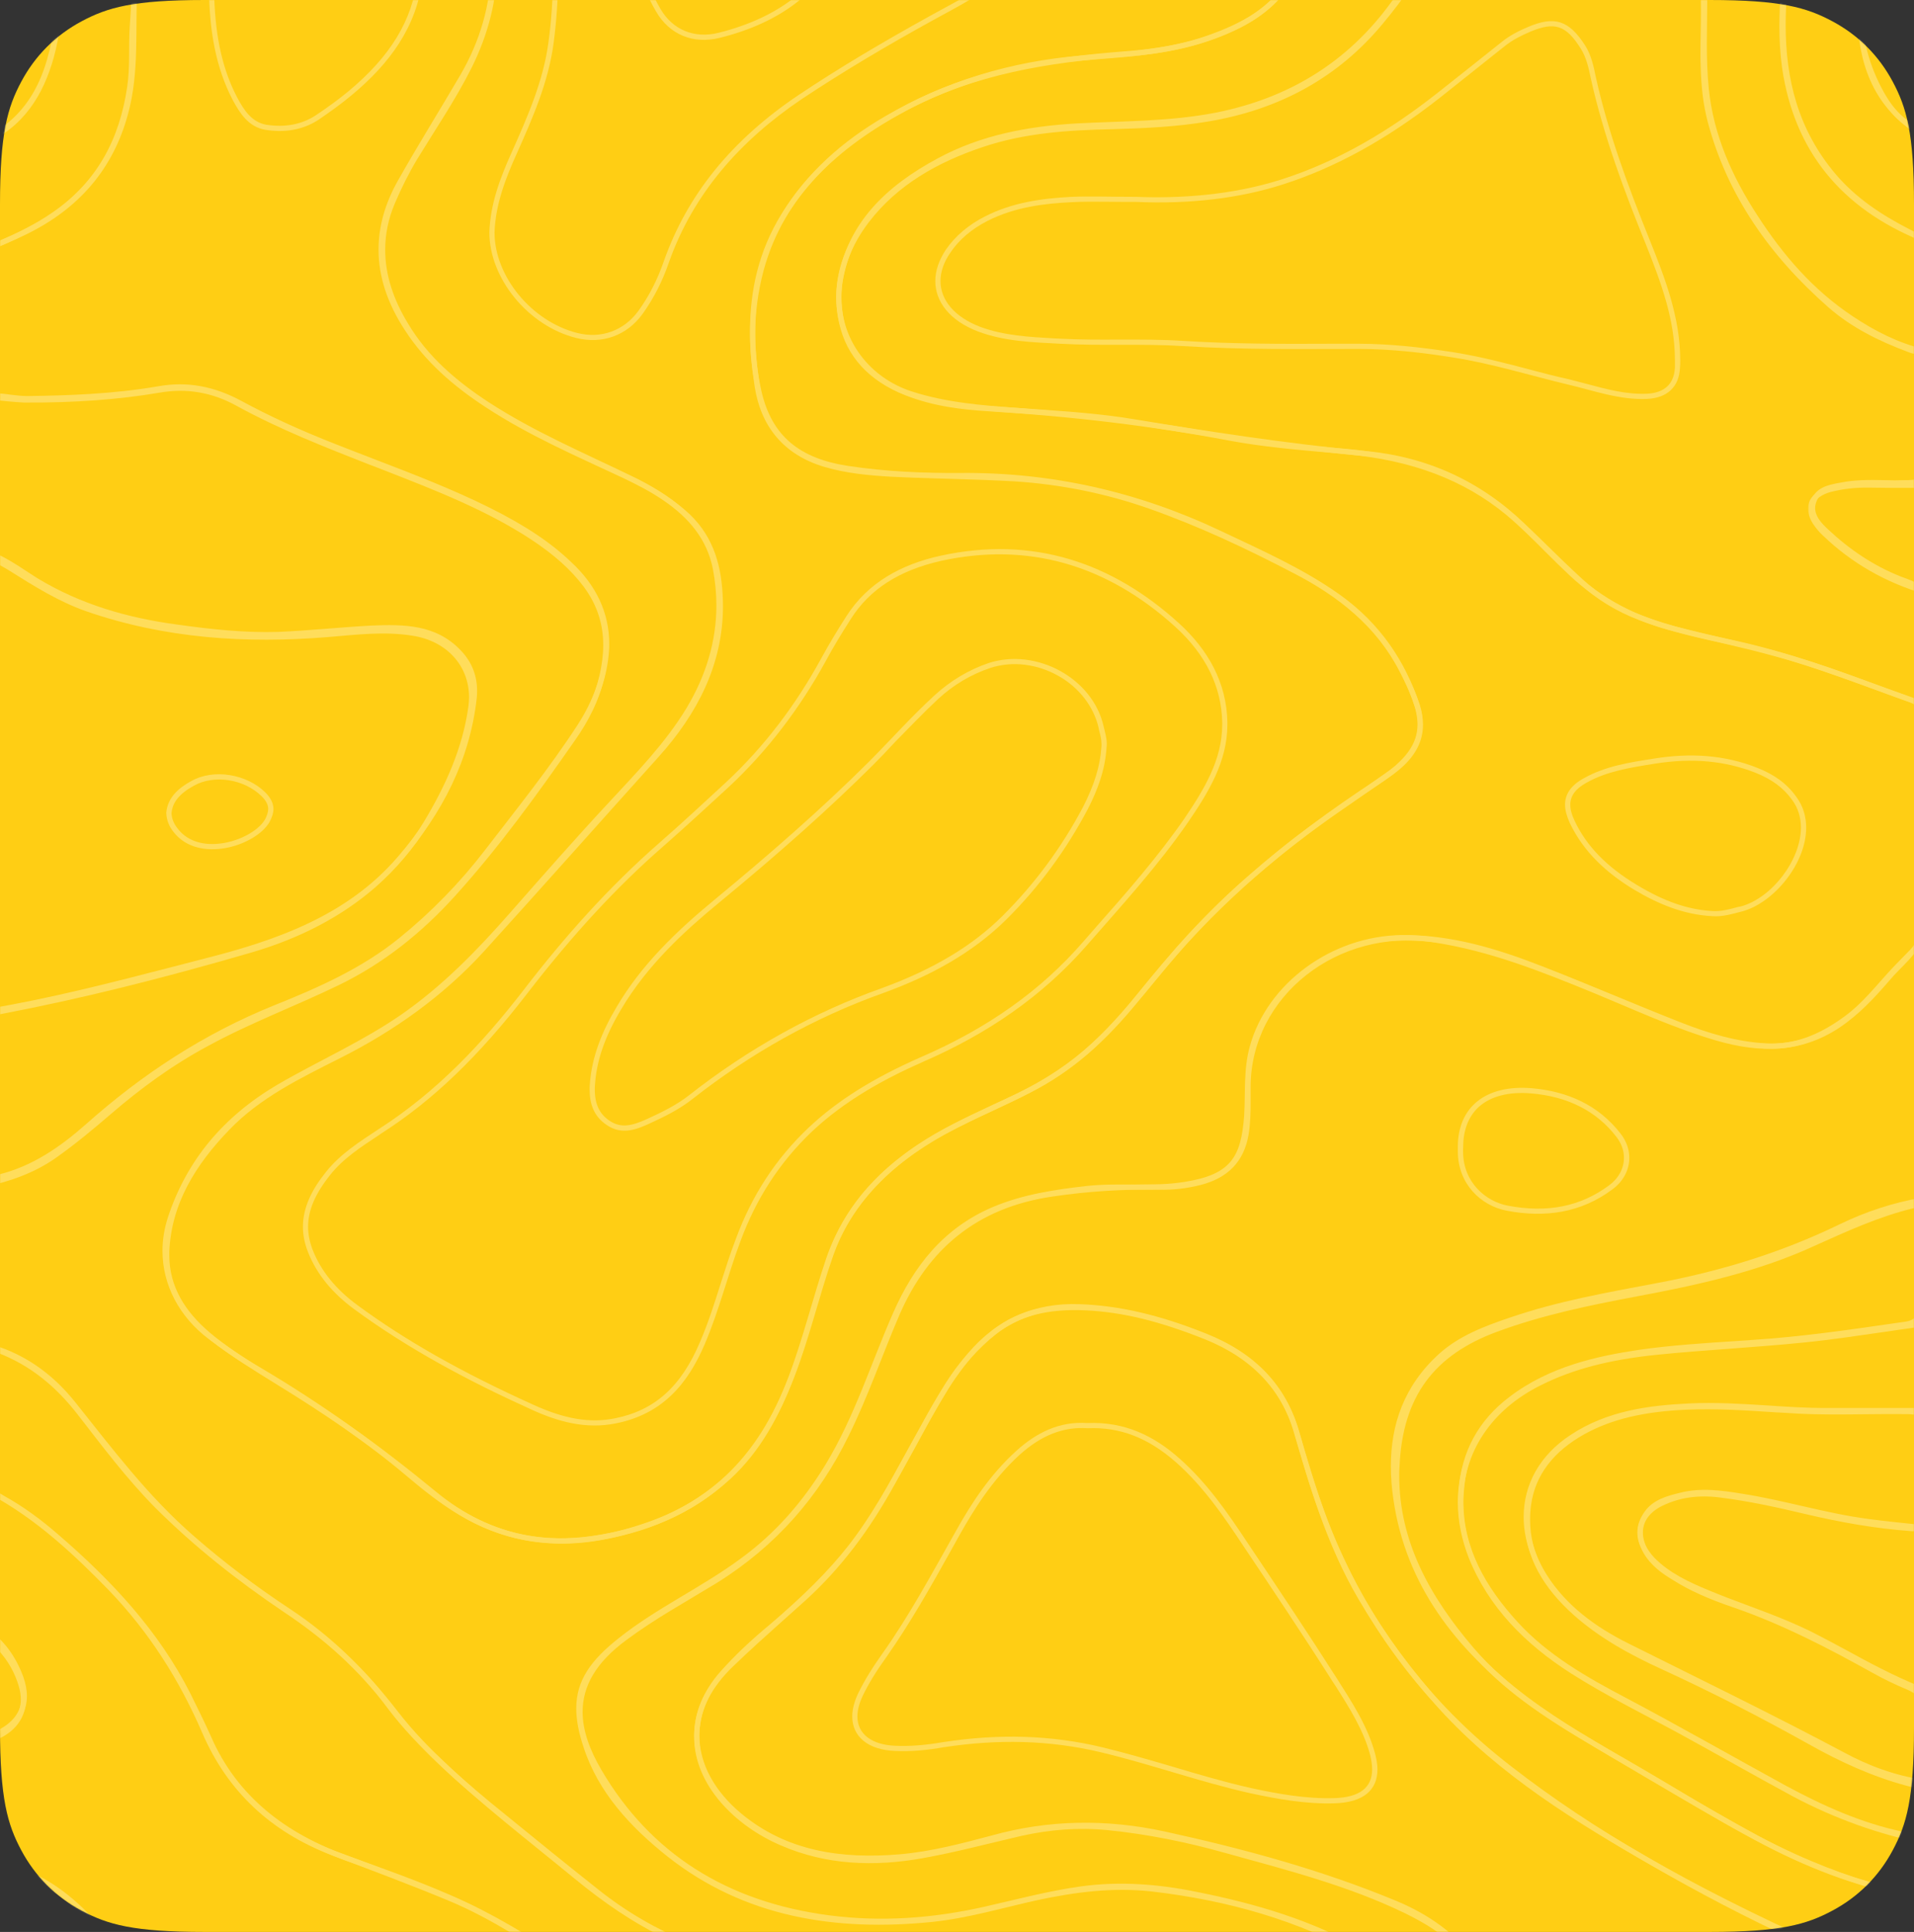 <svg xmlns="http://www.w3.org/2000/svg" xmlns:xlink="http://www.w3.org/1999/xlink" width="1200" height="1211" viewBox="0 0 1200 1211">
    <rect x="0" y="0" width="1200" height="1211" fill="#333333" stroke="none"/>
    <defs>
        <path id="wk8lfmgs7a" d="M128.194 0h943.612c44.576 0 60.74 4.641 77.036 13.357 16.297 8.715 29.086 21.504 37.801 37.8C1195.36 67.455 1200 83.619 1200 128.195v954.612c0 44.576-4.641 60.74-13.357 77.036-8.715 16.297-21.504 29.086-37.8 37.801-16.297 8.716-32.461 13.357-77.037 13.357H128.194c-44.576 0-60.74-4.641-77.036-13.357-16.297-8.715-29.086-21.504-37.801-37.8C4.64 1143.545 0 1127.381 0 1082.805V128.194c0-44.576 4.641-60.74 13.357-77.036 8.715-16.297 21.504-29.086 37.8-37.801C67.455 4.64 83.619 0 128.195 0z"/>
        <path id="j4k6n5iplc" d="M0.726 20.261L166.23 20.261 166.23 61.74 0.726 61.74z"/>
        <path id="bpyxzu2u8e" d="M0.504 4.528L81.614 4.528 81.614 77.478 0.504 77.478z"/>
    </defs>
    <g fill="none" fill-rule="evenodd">
        <g>
            <g>
                <path fill="#FFCE14" d="M128.194 0h943.612c44.576 0 60.74 4.641 77.036 13.357 16.297 8.715 29.086 21.504 37.801 37.8C1195.36 67.455 1200 83.619 1200 128.195v954.612c0 44.576-4.641 60.74-13.357 77.036-8.715 16.297-21.504 29.086-37.8 37.801-16.297 8.716-32.461 13.357-77.037 13.357H128.194c-44.576 0-60.74-4.641-77.036-13.357-16.297-8.715-29.086-21.504-37.801-37.8C4.64 1143.545 0 1127.381 0 1082.805V128.194c0-44.576 4.641-60.74 13.357-77.036 8.715-16.297 21.504-29.086 37.8-37.801C67.455 4.64 83.619 0 128.195 0z" transform="translate(-120 -3336) translate(120 3336)"/>
                <g transform="translate(-120 -3336) translate(120 3336)">
                    <mask id="nxvcyyt80b" fill="#fff">
                        <use xlink:href="#wk8lfmgs7a"/>
                    </mask>
                    <g mask="url(#nxvcyyt80b)" opacity=".303">
                        <g>
                            <path fill="#FFF" d="M1034.646 1216.32h142.603c2.84-1.703 5.03-3.893 6.328-7.38 9.977-27.657 20.847-54.746 28.634-83.132 5.921-21.33 10.302-42.904 15.818-64.235 6.246-25.223 17.44-46.797 34.718-65.289 12.573-13.463 26.2-25.79 38.043-39.903 24.417-29.44 35.367-64.235 38.855-102.354 2.11-24.493 3.975-48.905 8.355-72.912 9.491-50.285 15.413-100.975 18.576-152.07.974-17.195 3.326-34.227 9.653-50.285 8.112-20.439 21.902-34.875 43.073-39.498 5.273-1.135 10.383-1.703 15.494-1.703 16.872 0 32.609 6.245 46.966 17.194 23.28 17.843 37.557 42.985 47.048 71.372 8.842 26.115 10.626 53.61 11.194 81.023.568 20.195 1.46 40.47 4.867 60.585 7.544 44.688 27.661 81.428 61.406 109.328 15.25 12.815 31.635 23.52 47.859 34.794 44.046 30.82 50.454 82.402 40.964 126.603-1.542 6.489-5.192 11.842-9.167 17.032-10.626 13.545-24.902 17.032-40.234 19.222-10.464 1.379-20.928 1.703-31.392 1.703-9.328 0-18.494-.324-27.742-.324-2.596 0-5.029.08-7.544.162-11.762.324-23.2 1.46-34.555 4.46-46.075 12.247-83.956 39.012-116.079 75.59-12.654 14.436-21.171 31.63-27.985 49.879-1.379 3.65-2.515 7.137.892 10.138h68.3c3.894-1.865 5.841-5.434 7.707-9.165 9.004-17.6 19.63-33.577 34.474-46.23 28.148-23.844 60.027-31.387 93.69-31.387 6.814 0 13.71.325 20.604.812 20.928 1.784 41.856 3.568 62.704 5.839 13.79 1.541 27.417 3 40.882 6.732 10.627 2.92 17.927 9.408 21.902 20.519 4.3 12.166 6.733 24.818 8.355 37.551.811 5.515.649 11.274 5.11 15.329h65.3c3.082-2.27 5.272-5.353 7.543-8.435 8.112-11.679 17.765-21.168 30.581-26.764 11.519-5.029 23.524-8.354 35.449-11.68 18.98-5.271 38.124-9.326 56.132-17.68 17.846-8.11 33.745-18.735 43.885-37.308 14.844-27.25 19.792-56.53 15.493-87.592-6.408-44.932-27.174-78.915-65.786-100.083-28.147-15.572-57.917-25.872-88.174-34.632-20.766-6.082-41.775-11.03-61.811-19.951-26.606-11.841-42.83-32.604-48.589-63.018-3.326-17.275-2.677-34.632-2.84-52.07 0-15.003 2.678-29.927 6.653-44.282 12.816-48.014 42.18-82.159 80.792-108.274 28.472-19.303 59.54-33.253 89.959-48.5 24.01-12.166 47.534-24.9 69.273-41.04 11.195-8.272 21.82-17.356 28.878-30.332V329.526c-1.136-.648-2.109-.892-3.082-.892-3.326 0-5.516 3.407-7.95 5.353-15.412 13.545-30.662 27.332-45.344 41.769-26.444 26.115-50.13 55.475-73.168 85.078-18.738 24.007-38.287 46.96-60.188 67.641-21.82 20.6-44.21 40.471-64.65 62.775-17.522 19.384-31.636 40.957-43.723 64.478-15.98 31.387-23.28 65.613-29.12 100.163-2.92 17.438-5.435 34.794-12.168 51.177-5.273 12.652-14.52 19.546-26.363 19.546-2.352 0-4.705-.243-7.22-.73-6.894-1.46-13.303-4.298-19.386-7.948-19.468-10.949-29.284-29.927-36.665-50.852-9.085-25.467-10.221-52.556-12.573-79.24-3.65-44.282-16.143-85.24-38.044-122.872-15.493-26.764-35.448-49.15-61.325-65.046-23.28-14.355-48.02-19.708-73.33-19.708-11.437 0-23.036 1.136-34.717 2.92-24.335 3.73-42.749 17.6-50.455 43.877-3.975 13.464-5.273 27.413-6.084 41.282-1.298 25.873-1.46 51.664-2.92 77.455-1.866 29.197-7.544 57.422-17.116 84.673-11.031 31.306-24.984 60.909-40.152 90.025-14.683 28.711-33.826 52.637-61.974 67.073-13.303 6.894-23.767 11.193-33.177 11.193-12.248 0-22.55-7.3-34.799-25.953-18.494-28.387-38.611-55.476-60.675-80.78-22.307-25.791-47.697-48.176-73.979-69.344-23.443-18.654-44.127-39.985-58.242-67.641-8.923-17.6-16.548-36.01-25.957-53.367-18.9-34.631-44.29-60.99-81.036-73.643-24.903-8.434-50.536-14.598-75.357-24.006-41.613-15.897-74.303-42.337-90.121-88.323-8.436-24.088-12.655-48.825-8.274-74.535 3.893-22.06 13.79-41.12 27.58-57.827 28.472-34.55 54.591-70.885 77.628-109.815 6.57-11.274 13.628-22.06 21.983-31.874 12.979-15.329 28.715-25.467 48.508-25.467h2.109c30.257 1.217 54.754 16.546 76.493 37.551 20.036 19.141 32.366 44.446 44.858 69.264 17.278 34.388 39.18 64.964 66.84 90.269 40.478 36.74 81.36 72.993 121.919 109.49 27.417 24.737 58.485 40.552 94.663 40.552 2.596 0 5.11-.08 7.869-.243 19.954-1.135 38.125-6.813 52.401-23.52 8.842-10.3 15.737-21.655 21.577-33.983 14.601-30.17 27.823-61.152 46.075-89.215 13.303-20.357 28.715-38.28 49.319-50.527 14.925-9.084 30.337-14.275 46.155-14.275 9.572 0 19.306 1.866 29.202 6.083 9.491 4.055 18.657 8.597 27.58 13.95 18.981 11.598 37.557 24.25 57.512 34.226 21.09 10.462 42.83 15.977 65.299 15.977 9.41 0 18.981-.973 28.634-3 42.83-8.76 72.762-41.445 80.468-87.187 3.245-19.303 2.596-38.85.325-58.152-4.218-39.66-29.446-66.992-64.488-74.86-28.067-6.244-56.539-5.028-84.767-7.218-12.655-.81-25.309.325-37.8-1.622-31.96-4.704-59.135-18.41-78.603-46.878-7.3-10.544-12.817-21.98-17.927-33.658-1.622-4.218-3.975-7.137-7.625-9.165h-87.606c-1.866 2.028-3.488 3.893-3.488 6.894 0 6.732-1.704 13.463-1.541 20.438.243 27.657 1.379 55.394 6.164 82.645 3.164 18.087-.486 34.389-9.004 49.96-10.464 19.141-19.224 39.174-27.336 59.774-12.735 32.037-24.092 64.722-39.423 95.541-9.166 18.41-19.711 36.01-33.744 50.771-13.547 14.68-30.014 22.71-48.914 22.71-1.054 0-2.028 0-3.163-.082-16.954-.973-32.772-6.975-47.454-16.464-27.336-17.762-52.645-38.2-78.602-58.151-20.36-15.654-38.774-33.578-55.16-53.773-18.738-23.114-30.905-50.365-41.937-77.94-17.927-44.527-43.397-83.214-74.465-118.17-14.196-16.058-26.525-33.496-31.88-55.394-.891-3.812-2.676-6.65-5.759-8.759h-99.449c-2.352 2.514-4.786 4.542-6.165 7.867-7.95 21.25-21.658 37.39-38.774 50.69-20.035 15.572-40.234 30.658-58.485 48.663-24.497 24.574-45.912 51.663-65.461 80.698-16.872 25.386-36.503 47.528-60.676 65.37-12.086 9.165-23.199 19.79-33.663 30.82-26.039 27.251-48.995 57.179-73.005 86.376-14.44 17.6-27.661 36.497-37.639 57.665-20.847 43.067-26.768 90.107-28.877 137.715-1.704 32.36 3.245 64.154 10.788 95.46 5.76 23.763 10.708 47.608 9.897 72.507-1.136 37.713-10.546 72.67-29.932 104.381-19.225 31.55-47.373 44.526-80.468 44.526-1.704 0-3.57 0-5.273-.162-24.416-.973-47.859-8.435-69.76-20.033-20.118-10.624-38.45-24.006-56.539-37.956-42.668-32.929-90.445-52.637-142.036-62.45-2.352-.406-4.867-1.38-7.462-1.38-2.028 0-3.975.65-5.922 2.596v87.187c1.866 2.028 3.65 3.487 6.327 3.487h.568c7.057 0 13.952 1.623 20.928 1.866 16.872.81 33.34 3.406 49.725 8.11 26.687 7.3 51.185 20.925 76.412 32.523 40.558 18.654 82.252 29.846 125.569 29.846 11.518 0 23.118-.81 34.799-2.433 36.99-4.947 65.056-25.223 84.362-58.8 18.656-32.36 29.12-68.128 36.421-104.868 4.867-23.764 6.814-47.933 3.488-72.264-2.84-20.681-8.274-40.795-12.816-60.91-7.22-32.198-9.653-64.315-5.354-97.324 8.355-63.83 38.611-111.924 91.175-142.744 12.898-7.542 24.903-11.76 36.34-11.76 16.224 0 31.068 8.435 45.02 27.413 13.385 17.924 24.092 37.552 35.692 56.53 23.2 37.308 54.267 64.316 92.23 82.808 24.74 12.246 50.779 21.087 75.844 31.873 40.964 17.762 67.246 48.257 74.222 95.785 3.326 22.384 4.705 44.526 4.3 66.992-.244 8.759.81 17.437 2.92 25.872 4.38 17.275 14.682 27.332 31.473 30.252 6.895 1.135 13.709 1.297 20.603 1.297h9.735c56.62.244 99.368 54.584 90.364 114.438-5.354 35.605-18.495 68.21-31.88 100.975-10.463 25.305-21.982 50.042-29.77 76.725-7.786 27.008-7.949 52.799 8.113 76.968 8.192 12.246 18.575 21.898 29.283 31.144 9.328 7.705 16.629 18.33 28.553 21.979m.487-3.244c-7.382-2.352-12.898-7.867-18.82-13.707-2.595-2.514-5.272-5.11-8.03-7.461-10.14-8.679-20.685-18.33-28.797-30.577-13.87-20.762-16.304-44.364-7.706-74.21 6.003-20.682 14.44-40.471 22.632-59.774 2.352-5.434 4.786-11.03 7.057-16.626 12.411-30.333 26.525-64.802 32.041-101.705 4.705-31.063-3.974-62.126-23.848-85.24-18.09-21.088-42.83-32.767-69.68-32.929h-9.734c-6.083 0-13.14-.08-20.035-1.297-15.413-2.596-24.822-11.842-28.878-27.82-2.109-8.272-3.082-16.626-2.84-25.06.406-23.115-.972-45.257-4.298-67.48-6.895-46.877-31.88-78.995-76.169-98.297-9.328-3.974-18.738-7.705-28.229-11.436-15.736-6.245-31.96-12.652-47.534-20.357-38.044-18.573-68.625-45.986-90.851-81.591-3.164-5.11-6.165-10.3-9.247-15.329-8.274-13.869-16.71-28.224-26.607-41.363-14.195-19.303-29.77-28.792-47.615-28.792-11.6 0-24.011 3.974-38.044 12.247-52.888 31.063-84.118 79.806-92.717 145.095-4.056 31.55-2.352 63.83 5.435 98.38 1.217 5.353 2.433 10.624 3.731 15.977 3.407 14.599 6.976 29.603 9.004 44.689 3.002 21.817 1.947 45.094-3.407 71.29-8.68 43.067-20.117 76.157-36.097 103.814-19.062 33.333-46.642 52.474-82.009 57.178-11.275 1.622-22.875 2.433-34.312 2.433-40.559 0-81.198-9.651-124.271-29.603-6.084-2.838-12.087-5.758-18.17-8.597-18.82-9.002-38.125-18.33-58.648-24.088-15.818-4.542-32.447-7.3-50.455-8.191-3.082-.163-6.083-.487-9.166-.892-3.812-.487-7.787-1.055-12.492-1.055-.892 0-1.784-.243-3.082-1.379v-84.51c.81-.568 1.703-.811 2.677-.811 1.379 0 2.839.405 4.299.73.892.243 1.784.486 2.514.567 54.105 10.3 100.099 30.496 140.738 61.883 20.28 15.653 37.8 28.062 57.025 38.2 23.524 12.571 47.454 19.465 71.059 20.52 1.784 0 3.65.08 5.435.08 36.502 0 64.569-15.49 83.307-46.067 18.981-31.063 29.12-66.748 30.337-106.003.811-25.71-4.461-50.447-9.896-73.4-8.842-36.09-12.249-66.18-10.788-94.486 1.865-42.174 6.732-91.323 28.553-136.58 8.841-18.572 20.684-36.74 37.232-56.934 5.84-7.056 11.519-14.112 17.197-21.169 17.684-21.817 36.016-44.364 55.727-64.964 12.006-12.814 22.55-22.466 33.177-30.414 23.2-17.194 43.236-38.849 61.487-66.262 20.685-30.739 41.856-57.016 64.974-80.212 15.737-15.41 33.258-29.036 50.293-42.174l7.868-6.246c19.306-14.923 32.366-31.955 39.829-51.987.892-2.109 2.433-3.65 4.137-5.434l.324-.406h97.097c1.866 1.46 3.001 3.407 3.65 6.326 5.922 24.088 19.712 42.256 32.61 56.773 32.933 36.984 57.106 75.346 73.897 117.196 10.707 26.845 23.2 55.07 42.343 78.833 16.466 20.276 35.367 38.525 55.808 54.178l13.628 10.624c20.928 16.221 42.586 33.01 65.056 47.69 15.898 10.3 32.365 16.058 49.156 17.032 1.136.08 2.19.08 3.326.08 19.306 0 36.584-7.948 51.266-23.763 12.41-12.977 23.037-28.873 34.312-51.501 11.357-22.871 20.685-47.04 29.69-70.48 3.244-8.434 6.489-16.87 9.814-25.304 9.248-23.601 18.008-42.418 27.175-59.368 9.41-17.357 12.492-34.389 9.328-52.15-4.948-28.468-5.84-57.422-6.165-82.159 0-3.406.406-6.732.811-10.3.487-3.244.893-6.65.893-10.057 0-1.379.486-2.352 1.622-3.65h85.254c2.514 1.541 4.218 3.65 5.597 7.137 6.084 14.356 11.762 24.9 18.17 34.226 18.657 27.251 45.101 43.067 80.792 48.257 7.869 1.298 15.656 1.38 23.281 1.38 4.867 0 9.815.08 14.763.324 8.68.648 17.522 1.054 26.282 1.378 19.144.73 38.936 1.541 58.08 5.759 34.718 7.786 57.836 34.712 61.973 72.101 2.596 22.385 2.515 40.552-.405 57.179-7.463 44.526-36.665 76.157-77.873 84.592-9.328 1.946-18.819 2.92-27.985 2.92-21.415 0-42.91-5.191-63.758-15.654-14.195-7.056-27.985-15.734-41.288-24.007-5.354-3.406-10.708-6.812-16.143-10.057-8.436-5.19-17.602-9.732-27.904-14.193-9.977-4.217-20.28-6.326-30.5-6.326-15.736 0-31.31 4.866-47.859 14.761-18.576 11.03-34.637 27.413-50.373 51.501-14.196 21.898-25.633 45.905-36.503 69.182-3.164 6.813-6.408 13.626-9.734 20.52-6.165 12.814-12.979 23.682-21.01 33.171-12.086 13.95-27.985 21.087-50.292 22.385-2.677.162-5.191.243-7.625.243-32.528 0-62.784-12.977-92.473-39.66-14.601-13.139-29.283-26.278-43.884-39.335-26.12-23.358-52.077-46.716-78.116-70.237-26.038-23.763-48.264-53.853-66.029-89.214l-.973-1.947c-12.087-24.169-24.579-49.23-44.615-68.208-25.957-25.224-50.941-37.39-78.602-38.525h-2.19c-19.062 0-35.773 8.597-51.023 26.602-7.3 8.678-14.357 18.979-22.226 32.36-21.982 37.065-47.29 72.832-77.385 109.33-15.007 18.248-24.497 38.2-28.229 59.449-4.137 23.763-1.46 47.851 8.355 76.075 14.682 42.742 44.858 72.345 92.068 90.27 14.439 5.596 29.364 9.975 43.884 14.274 10.302 3.082 21.09 6.245 31.555 9.813 33.014 11.436 58.972 35.037 79.25 72.102 5.355 9.976 10.303 20.438 15.007 30.576 3.57 7.624 7.139 15.167 10.951 22.628 12.654 24.98 31.474 46.798 59.053 68.777 31.717 25.629 54.43 46.878 73.492 68.857 21.09 24.25 40.883 50.528 60.513 80.537 12.492 19.222 23.768 27.332 37.476 27.332 10.221.081 21.334-4.623 34.637-11.436 25.877-13.3 46.561-35.686 63.434-68.37 17.845-34.47 30.662-63.18 40.315-90.594 9.653-27.494 15.412-56.205 17.278-85.484.81-13.869 1.135-27.819 1.541-41.282.324-12.084.73-24.169 1.379-36.254.73-12.246 1.866-26.764 5.921-40.47 6.977-23.845 23.119-37.876 47.86-41.607 12.33-1.946 23.523-2.92 34.23-2.92 27.256 0 50.699 6.326 71.627 19.222 23.93 14.68 44.209 36.254 60.27 63.991 21.334 36.578 33.988 77.455 37.638 121.413l.892 10.544c1.785 23.114 3.732 47.04 11.762 69.587 6.814 19.14 16.548 40.39 38.125 52.556 7.3 4.298 13.709 6.812 20.28 8.272 2.676.568 5.353.892 7.949.892 13.14 0 23.605-7.704 29.364-21.654 6.327-15.329 9.004-31.793 11.681-47.852l.649-4.055c5.273-30.982 12.249-66.749 28.878-99.19 12.816-25.062 27.012-45.824 43.235-63.667 15.98-17.438 33.501-33.82 50.455-49.636l14.033-13.058c19.387-18.248 37.963-39.254 60.513-68.046 25.633-33.01 47.859-60.017 72.843-84.673 12.654-12.571 27.093-25.791 45.182-41.607.65-.567 1.217-1.297 2.028-1.946 1.298-1.217 2.515-2.514 3.65-2.677v151.99c-6.813 12.328-17.278 21.006-27.58 28.548-22.225 16.546-46.236 29.36-68.705 40.715-6.003 3-11.925 5.84-17.765 8.759-24.416 12.003-49.481 24.331-72.68 39.903-43.317 29.441-70.086 65.37-82.091 110.221-4.461 16.464-6.652 31.225-6.652 45.094v8.11c0 14.6 0 29.684 2.84 44.608 5.84 31.063 22.874 53.123 50.535 65.289 15.575 7.056 32.041 11.76 48.021 16.14 4.705 1.297 9.41 2.595 14.034 3.973 24.74 7.219 57.187 17.6 87.606 34.389 36.665 20.276 57.674 52.15 64.082 97.73 4.218 30.495-.81 59.206-15.087 85.565-8.356 15.329-21.578 26.44-42.343 35.93-14.277 6.488-29.69 10.624-44.534 14.598-3.731.892-7.462 1.865-11.194 2.92l-.81.243c-11.6 3.244-23.606 6.65-34.962 11.517-12.249 5.434-22.713 14.436-32.204 28.224-1.865 2.514-3.65 4.948-5.84 6.732H1766.4c-2.109-2.433-2.514-5.84-2.839-9.733l-.405-2.757c-1.947-15.329-4.705-27.413-8.518-38.281-4.218-11.842-12.086-19.141-24.01-22.466-13.628-3.812-27.58-5.353-41.532-6.813-21.334-2.433-42.749-4.217-62.703-5.92-7.3-.487-14.44-.812-20.929-.812-39.422 0-69.841 10.22-95.88 32.199-13.465 11.516-24.578 26.44-35.123 47.121-1.785 3.407-3.164 6.002-5.597 7.462h-66.192c-.81-1.136-.486-2.433.811-5.677 7.788-21.006 16.467-36.578 27.418-49.069 34.069-38.767 71.464-63.18 114.375-74.453 9.896-2.677 20.603-4.055 33.744-4.38h21.415c4.543.081 9.166.162 13.871.162 8.68 0 20.198-.162 31.88-1.784 14.357-2.028 30.58-5.434 42.342-20.438 3.975-5.19 8.03-11.111 9.734-18.41 5.597-26.197 12.817-91.324-42.262-129.768l-8.841-6.082c-12.98-9.084-26.363-18.249-38.855-28.55-32.528-27.088-52.808-63.18-60.19-107.381-3.487-20.6-4.298-40.958-4.866-60.18-.568-25.142-1.947-54.34-11.275-81.996-10.951-32.523-26.688-56.367-48.346-72.831-15.331-11.842-31.798-17.924-48.832-17.924-5.354 0-10.708.567-16.305 1.784-20.847 4.623-36.26 18.573-45.263 41.525-7.138 17.924-9.085 36.822-9.978 51.177-3.325 54.178-9.328 103.895-18.413 151.746-3.975 21.25-5.84 43.147-7.706 64.397l-.811 8.759c-3.732 41.363-16.143 74.13-38.044 100.65-7.3 8.679-15.331 16.789-23.28 24.656-4.949 4.947-9.816 9.895-14.683 15.085-17.359 18.492-28.878 40.31-35.367 66.668-2.271 8.597-4.299 17.275-6.327 25.953-3.001 12.572-6.003 25.548-9.572 38.2-5.84 21.574-13.79 42.742-21.334 63.343-2.433 6.488-4.785 12.977-7.138 19.627-.811 2.109-2.109 3.65-4.299 5.19h-141.143" transform="rotate(-90 805.5 815.5)"/>
                            <path fill="#FFF" d="M431.76 1214.64h34.204c4.712-2.186 5.85-6.8 6.825-11.576 5.524-26.23 16.33-50.111 28.76-73.183 18.362-33.596 37.21-66.544 55.085-100.302 12.999-24.772 26.973-49.22 47.61-68.082 21.854-19.996 46.147-34 75.232-34 2.275 0 4.55.08 6.988.323 22.748 1.619 42.003 11.576 56.465 30.682 17.63 23.233 24.455 50.758 28.68 79.334 3.493 23.639 4.63 47.44 6.255 71.402 2.113 32.381 6.906 64.277 11.456 96.254.731 4.129 2.518 6.72 5.2 9.148h75.72c-3.169-18.053-8.856-35.134-16.655-51.244-17.793-36.591-29.573-75.125-37.048-115.521-5.768-30.6-11.212-61.444-21.368-90.993-5.443-16.19-11.536-32.22-22.91-44.767C752.271 890.176 727.978 882 701.9 882c-6.825 0-13.812.567-20.88 1.62-52.89 7.69-93.676 38.533-126.499 82.33-16.655 22.262-30.467 46.629-44.36 70.834-20.473 35.377-42.897 69.54-58.82 107.83-9.344 22.263-17.062 45.335-19.581 70.026m3.656-3.238c2.437-19.834 8.287-40.234 18.93-65.573 12.187-29.224 28.436-56.587 44.198-82.978 4.874-8.095 9.668-16.272 14.461-24.448l1.706-2.914c13-22.748 26.567-46.468 42.41-67.678 35.586-47.439 76.29-73.992 124.387-80.954 7.068-1.052 13.974-1.538 20.392-1.538 27.948 0 50.128 9.472 68.002 28.9 11.13 12.306 17.062 28.416 22.18 43.797 9.343 27.12 14.787 55.939 20.068 83.95l1.218 6.475c7.962 43.149 20.15 81.197 37.292 116.412 7.312 14.977 12.593 30.682 15.761 46.549H795.82c-1.868-1.943-2.843-3.805-3.25-6.396l-.73-5.262c-4.307-29.629-8.775-60.31-10.725-90.749l-.731-10.443c-1.3-20.077-2.6-40.8-5.525-61.12-3.9-25.987-10.318-55.859-29.33-80.873-14.705-19.591-34.447-30.358-58.82-32.058-2.52-.162-4.875-.243-7.232-.243-26.485 0-51.834 11.495-77.426 34.891-21.449 19.591-35.667 44.768-48.26 68.892-11.05 20.805-22.586 41.691-33.879 61.849-7.068 12.79-14.218 25.581-21.205 38.453-15.274 28.334-24.292 51.163-29.086 74.154-.975 4.695-1.95 7.367-4.468 8.905h-29.736" transform="rotate(-90 805.5 815.5)"/>
                            <path fill="#FFF" d="M228.682 1216.32h66.763c2.92-4.301 1.298-8.521.163-12.822-8.518-31.568-25.148-58.349-43.644-84.155-15.819-22.074-33.34-43.092-47.7-66.626-7.138-11.524-13.141-23.453-15.818-37.25-2.353-12.659-.081-23.29 9.978-31.649 5.678-4.788 12.006-7.466 18.658-9.413 22.146-6.655 44.86-7.385 67.412-9.252 18.577-1.46 37.154-2.84 55.244-6.735 41.048-8.684 72.36-31 89.802-73.2 19.388-46.744 32.61-95.516 43.481-145.263 7.869-36.518 7.382-72.631-2.677-108.582-5.03-18.908-9.978-37.735-11.682-57.293-3.082-36.519 1.866-70.765 25.473-99.25 13.872-16.717 31.232-26.374 49.078-26.374 12.655 0 25.635 4.788 37.803 15.581 10.465 9.333 20.037 19.558 29.042 30.514 15.494 18.259 31.8 35.463 50.295 50.07 19.875 15.5 41.778 27.105 63.519 39.197 19.55 10.631 39.425 20.694 56.866 35.626 20.361 17.367 30.583 39.602 29.528 67.357-.973 27.267-8.193 52.992-18.09 77.987-11.357 28.485-30.258 48.123-58.975 56.563-19.307 5.519-38.696 11.2-57.516 18.503-61.003 23.778-113.002 61.838-154.293 115.236-45.996 59.404-81.203 126.03-112.354 195.253-7.707 16.88-13.71 34.409-18.334 52.587-1.135 4.544-3.082 9.089.812 13.39h48.997c3.245-2.84 4.3-6.98 5.192-11.118 6.57-33.435 18.983-64.354 34.963-93.73 18.902-34.328 39.02-68.007 58.895-101.685 16.386-27.997 33.99-55.021 58.65-76.04 31.72-27.105 66.359-46.5 107.812-46.5 1.703 0 3.407 0 5.11.162 45.023 1.786 70.657 22.236 85.016 61.027 10.546 28.484 16.63 58.105 22.227 87.807 7.14 38.223 15.414 75.958 31.557 111.097 9.085 20.289 18.414 40.333 23.687 62.244.568 3.246 3.002 4.545 4.787 6.736h166.3c-6.247-6.005-12.494-12.01-18.659-18.097-11.438-11.037-24.499-20.37-33.828-34.084-9.734-13.877-16.305-29.134-15.25-46.744.973-18.584 6.327-36.275 13.06-53.398 11.438-29.134 23.931-57.943 35.288-87.158 10.951-28.078 19.794-56.806 19.555-87.969-.491-43.741-30.1-84.317-69.688-95.273-14.521-4.058-28.96-2.678-43.563-3.57-25.959-1.948-36.829-8.278-41.453-37.25-3.326-20.45-.324-41.063-2.596-61.675-2.271-19.964-5.273-39.684-12.98-58.187-13.303-31.65-37.64-50.233-66.6-62.974-31.719-13.958-64.898-24.102-94.994-42.361-22.795-13.878-42.832-31-59.056-53.318-17.928-24.264-30.746-52.343-49.485-75.958-14.034-17.854-26.77-27.024-44.373-27.024-7.22 0-15.251 1.542-24.418 4.626-28.15 9.17-49.89 29.296-68.386 52.586-38.046 48.205-47.212 105.255-40.966 166.363 2.352 22.154 8.68 43.335 13.466 64.84 5.192 24.103 8.356 48.205 5.516 72.957-5.516 47.068-18.009 91.377-40.804 131.953-13.547 24.427-33.34 41.875-59.138 50.153-17.279 5.68-34.963 7.953-52.81 7.953-8.437 0-17.035-.568-25.553-1.461-41.535-4.301-80.96-16.555-118.195-36.681-42.589-22.804-87.206-34.246-134.58-34.246H0v223.331c1.622 2.272 3.65 2.84 5.922 2.84.892 0 1.785-.08 2.758-.243 11.033-1.785 21.903-4.22 32.854-6.005 9.654-1.461 19.145-2.435 28.636-2.435 14.034 0 27.906 2.191 41.535 8.196 25.959 11.768 47.618 29.54 66.844 51.37 20.524 23.453 36.1 50.071 44.211 81.315.893 3.408 2.759 6.005 5.922 7.628m.811-3.246c-1.865-1.136-3.001-2.76-3.569-5.194-7.788-29.945-22.47-56.888-44.941-82.613-21.092-24.021-43.32-41.144-67.98-52.262-12.98-5.68-27.014-8.44-42.833-8.44-8.76 0-18.009.812-29.122 2.435-5.841.973-11.682 2.11-17.442 3.165-5.191 1.054-10.22 2.11-15.494 2.84-.811.162-1.46.324-2.19.324-1.217 0-2.028-.324-2.677-.892v-218.95h.973c46.97 0 90.532 11.118 133.04 33.922 37.478 20.288 77.715 32.786 119.411 37.087 8.924.974 17.604 1.46 25.878 1.46 19.55 0 37.154-2.677 53.865-8.115 25.959-8.358 46.483-25.806 60.922-51.612 21.822-38.872 35.288-82.451 41.21-133.334 2.434-21.668.811-44.471-5.597-73.849-1.38-6.005-2.84-12.01-4.3-18.015-3.65-15.176-7.463-30.757-9.004-46.5-6.895-67.357 6.246-120.999 40.236-164.01 21.66-27.348 42.914-43.66 66.845-51.532 8.923-3.002 16.548-4.463 23.363-4.463 15.413 0 27.5 7.466 41.859 25.888 9.978 12.497 18.414 26.699 26.689 40.414 7.057 11.767 14.358 24.102 22.714 35.3 15.413 21.344 35.125 39.116 59.949 54.21 20.686 12.58 42.994 21.425 64.654 29.946 10.14 3.976 20.605 8.115 30.745 12.579 32.692 14.445 53.297 33.921 64.897 61.35 7.788 18.828 10.708 39.44 12.736 57.294 1.055 9.09 1.055 18.584.974 27.755-.081 11.117-.162 22.56 1.703 33.921 5.03 31.65 18.334 38.06 44.374 39.927 4.543.325 9.005.406 13.466.487 10.222.162 19.794.325 29.447 3.084 37.965 10.469 66.926 50.152 67.17 92.27.405 31.893-9.492 61.757-19.145 86.671-6.166 15.906-12.655 31.65-19.145 47.312-5.516 13.228-10.952 26.456-16.143 39.764-8.194 20.857-12.412 38.223-13.304 54.454-.974 16.393 3.975 31.974 15.818 48.935 6.733 9.82 15.332 17.447 23.607 24.751 3.65 3.246 7.22 6.411 10.708 9.82 4.137 4.057 8.437 8.196 12.817 12.416h-156.89c-.243-.244-.486-.568-.73-.812-1.297-1.298-2.028-2.028-2.27-3.408-5.112-21.262-14.035-40.982-22.634-60.053l-1.298-2.759c-16.63-36.194-24.823-76.04-31.232-110.367-5.435-28.728-11.681-59.323-22.47-88.294-15.17-41.307-43.076-61.351-87.855-63.299h-5.273c-37.235 0-72.199 14.932-110.001 47.068-23.688 20.289-40.805 45.527-59.22 77.095l-7.381 12.335c-17.198 29.053-35.045 59.08-51.594 89.35-17.603 32.298-29.122 63.298-35.288 94.542-.73 3.408-1.46 6.492-3.326 8.602h-46.158c-1.055-1.948-.568-4.22.324-7.628l.487-1.705c4.624-18.34 10.708-35.95 18.09-52.1 37.479-82.856 71.955-142.909 112.03-194.44 40.155-52.02 91.586-90.486 152.833-114.344 19.47-7.548 40.399-13.634 57.19-18.422 28.88-8.521 48.836-27.51 61.167-58.51 11.681-29.216 17.44-54.373 18.333-79.043 1.055-28.16-9.248-51.694-30.664-69.873-15.656-13.39-33.341-22.966-50.539-32.298l-6.814-3.814-4.543-2.516c-19.794-10.874-40.317-22.074-58.57-36.275-15.9-12.498-31.718-28.322-49.809-49.584-9.734-11.767-19.306-21.911-29.447-30.92-12.168-10.711-25.959-16.392-39.912-16.392-18.495 0-36.748 9.738-51.593 27.51-21.497 26.132-29.853 58.35-26.202 101.603 1.703 19.315 6.408 37.655 11.843 57.78 9.735 35.221 10.546 70.279 2.596 107.203-12.817 58.186-26.527 104.2-43.4 144.614-16.062 39.034-44.617 62.325-87.45 71.333-16.386 3.49-33.584 4.95-50.132 6.33l-4.543.324-10.303.812c-19.063 1.46-38.776 2.84-57.84 8.52-5.76 1.786-13.06 4.464-19.793 10.064-10.303 8.52-13.872 19.963-11.114 34.814 3.002 15.581 10.303 28.728 16.224 38.385 9.735 15.906 21.011 30.92 31.962 45.283 5.354 7.142 10.627 14.283 15.9 21.424 17.198 24.103 34.396 50.802 43.076 83.1l.406 1.38c.892 3.246 1.46 5.437.73 7.385h-64.087M1177.68 1216.32h72.801c5.607-2.998 6.988-9.155 9.182-14.745 6.906-17.338 17.144-32.326 29.738-45.693 3.656-3.89 7.881-7.86 13.163-7.86 1.219 0 2.437.244 3.819.73 6.987 2.43 7.637 9.641 8.937 15.96 2.763 13.368.894 26.736 1.463 40.185.244 4.213-.163 8.587 3.575 11.423h81.739c3.981-16.284 11.375-30.867 20.475-44.478 16.576-25.115 38.839-44.154 63.295-59.953 24.457-15.96 50.62-27.626 79.546-30.543 9.506-.972 18.85-1.215 28.357-1.215 8.775 0 17.469.243 26.163.243 2.925 0 5.769 0 8.612-.162 12.513-.162 24.782-1.377 36.645-5.185 19.175-6.238 31.932-19.606 35.913-41.157 2.844-14.583 2.844-28.923 1.706-43.83-2.356-32.244-15.681-57.279-39.65-76.156-14.138-11.18-29.089-21.145-43.551-31.677-36.97-26.817-59.964-63.355-69.227-110.02-5.606-28.762-5.2-58.009-6.744-87.094-1.787-30.786-7.312-60.114-21.775-86.93-17.388-32.489-40.463-56.875-77.108-63.113-3.494-.567-6.988-.81-10.4-.81-27.544 0-52.732 18.229-61.995 46.423-6.744 21.388-8.613 43.749-10.238 65.947-1.787 24.63-3.006 49.501-7.15 73.806-7.881 48.449-15.438 96.897-19.988 145.912-3.575 37.915-19.013 70.89-44.688 97.463-11.457 11.91-23.238 23.738-34.532 35.89-10.157 10.937-18.038 23.576-23.4 37.997-7.395 19.12-11.7 39.212-15.926 59.142-9.1 41.319-24.944 80.126-38.757 119.5m4.631-3.24l8.044-22.523c10.888-29.896 22.182-60.925 29.25-93.332 4.145-19.444 8.532-39.536 15.845-58.413 5.038-13.773 12.756-26.168 22.67-36.862 7.068-7.697 14.3-15.15 21.612-22.604 4.306-4.375 8.613-8.83 12.838-13.287 26.65-27.626 42.007-61.005 45.663-99.407 4.713-50.555 12.757-101.757 19.988-145.75 3.413-20.173 4.794-40.994 6.257-61.086l.893-12.963c1.463-20.416 3.25-43.668 10.238-65.137 8.531-26.574 32.176-44.235 58.745-44.235 3.25 0 6.581.243 9.75.729 31.607 5.428 55.332 24.953 74.914 61.41 12.594 23.576 19.338 50.798 21.37 85.716.406 7.454.73 14.988 1.056 22.523.65 21.307 1.462 43.425 5.768 64.975 9.344 47.152 33.07 84.825 70.527 111.965l15.275 10.938c9.344 6.643 18.932 13.449 28.032 20.659 23.644 18.553 36.238 42.696 38.432 73.806 1.381 17.176.894 30.382-1.625 43.02-3.656 19.606-14.87 32.65-33.638 38.645-9.994 3.322-21.37 4.861-35.67 5.185H1606.851c-4.306-.162-8.775-.162-13.081-.162-7.882 0-18.12.162-28.6 1.296-26.814 2.674-53.302 12.801-81.09 31.03-28.844 18.715-49.32 38.078-64.27 60.924-9.832 14.664-16.494 28.761-20.313 42.94h-77.92c-1.22-1.54-1.382-3.565-1.544-6.725v-1.62c-.163-4.537-.163-9.074 0-13.611.162-8.831.325-17.905-1.544-27.06l-.325-1.863c-1.219-6.157-2.762-13.692-10.725-16.609-1.706-.486-3.25-.81-4.875-.81-6.582 0-11.457 4.618-15.52 8.912-13.812 14.502-23.644 29.895-30.387 46.828l-1.057 2.592c-1.462 4.213-2.843 7.94-6.012 9.965h-67.277M1216.5 391.44c13.647 0 26.643-3.883 38.747-12.943 12.022-8.979 21.607-20.547 30.136-33.328 20.145-30.739 32.898-65.28 46.3-99.579 11.454-29.121 22.826-58.323 37.772-85.665 8.692-15.855 11.779-32.6 8.61-50.72-4.71-27.746-6.254-55.978-6.091-83.966.162-8.332 1.868-16.664 1.462-25.239h-98.126c-6.173 3.883-8.691 10.759-12.347 16.421-9.503 15.127-19.089 30.416-25.1 47.565-17.058 49.183-20.47 100.064-16.164 152.079 1.462 17.472 3.655 35.026.812 52.58-3.33 21.598-19.008 35.43-38.503 35.43-1.95 0-3.818-.161-5.848-.404-26.319-3.64-50.038-14.48-72.701-28.15-14.296-8.737-26.968-19.576-38.26-32.357-18.844-21.922-31.76-47.646-39.964-75.878-14.946-50.962-28.187-102.41-38.26-154.91-.974-4.853-1.38-9.95-6.498-12.376H876.96c3.33 16.017 8.692 31.305 18.033 44.734 8.53 12.134 18.033 23.54 27.7 34.784 16.164 18.767 30.623 38.505 42.564 60.75 14.377 26.29 24.937 54.603 38.096 81.863 13.89 28.717 33.223 52.5 55.886 73.047 30.461 27.584 63.847 51.69 97.232 74.987 12.51 8.898 25.75 15.613 40.696 18.93 6.499 1.455 12.997 2.345 19.333 2.345m0-3.236c-5.849 0-12.103-.809-18.602-2.265-13.321-2.993-26.318-9.06-39.64-18.443-32.167-22.408-66.202-46.999-96.825-74.745-24.37-22.084-42.321-45.624-55.155-71.995-5.2-10.758-10.073-21.922-14.784-32.68-7.148-16.422-14.54-33.41-23.394-49.345-10.966-20.547-25.1-40.608-42.97-61.398-8.53-9.95-18.521-21.76-27.456-34.46-7.555-10.759-12.997-23.782-16.653-39.637h100.644c2.6 1.537 3.087 4.125 3.9 8.493l.243 1.295c9.179 47.807 21.77 98.527 38.259 155.071 8.854 30.254 22.582 56.301 40.696 77.172 11.453 13.024 24.613 24.187 38.99 33.085 26.887 16.26 50.444 25.32 74 28.555 2.112.243 4.143.405 6.255.405 21.364 0 38.178-15.29 41.671-38.1 2.6-15.37 1.3-30.821-.081-45.624l-.65-7.766c-4.711-56.706.406-106.05 16.002-150.703 5.849-16.664 15.271-31.872 24.694-46.918.975-1.456 1.868-2.993 2.762-4.53 2.274-4.126 4.386-7.928 7.88-10.435h93.982c0 3.802-.406 7.604-.813 11.244-.324 3.64-.65 7.118-.812 10.759-.162 31.467 1.868 59.132 6.174 84.532 3.005 17.15.325 33.086-8.205 48.536-14.62 26.614-25.912 55.412-36.797 83.158l-1.137 2.993-3.005 7.766c-12.104 30.982-24.613 63.096-43.052 91.085-9.504 14.318-18.764 24.672-29.324 32.6-11.128 8.25-23.07 12.295-36.797 12.295M1644.52 275.52c20.833 0 38.655-7.987 51.594-27.832 13.917-21.297 14.649-65.264-17.903-90.272-16.683-12.827-35.726-15.57-55.665-16.296-22.054.726-43.864 4.195-64.046 14.682-8.22 4.437-17.171 9.923-18.88 20.652-1.872 11.456-.326 22.992 6.185 33.076 4.964 7.26 10.01 14.36 15.625 21.056 19.531 23.556 42.643 40.658 72.754 44.289 3.5.403 6.999.645 10.335.645m0 0v-3.227c-3.174 0-6.51-.242-9.847-.645-26.367-3.146-48.991-16.86-70.8-43.08-5.128-6.211-10.092-12.987-15.3-20.813-5.616-8.712-7.569-19.038-5.779-30.736 1.628-9.196 9.034-14.037 17.253-18.393 17.171-8.955 37.11-13.472 62.42-14.28 18.147.646 37.271 2.986 53.873 15.57 31.25 24.202 30.03 66.233 17.009 86.078-11.556 17.667-27.507 26.3-48.829 26.3v3.226" transform="rotate(-90 805.5 815.5)"/>
                            <path fill="#FFF" d="M1166.723 902.16c3.974 0 8.11-.649 12.488-2.027 27.572-9.24 51.007-24.967 68.766-49.773 16.624-23.265 28.14-49.53 40.384-75.308 24.247-51.314 36.735-105.464 36.168-163.182-.163-23.184.892-46.693 4.379-69.877 4.622-30.642 18.65-48.152 47.033-54.637 11.758-2.594 23.598-3.891 35.356-3.891 13.624 0 27.085 1.783 40.384 5.35 46.871 12.808 77.119 46.855 100.23 89.9 22.625 42.397 30.004 88.846 33.572 136.43 1.865 25.374 6.65 49.936 18.246 72.715 10.704 20.914 26.517 34.533 47.682 40.775 3.893 1.135 7.542 1.621 11.029 1.621 13.542 0 23.922-8.43 29.923-23.751 8.433-21.32 10.785-44.261 14.758-66.635 7.948-46.693 24.734-88.927 52.305-126.054 22.381-29.994 50.277-54.232 77.28-79.362 20.598-19.374 39.412-40.289 57.333-62.5 17.435-21.644 34.383-43.37 52.386-64.365 24.814-28.777 52.953-53.826 81.335-78.307V216.846c-2.595-4.62-3.568-10.214-6.893-14.754-9.325-13.294-18.732-26.345-27.814-39.802-24.004-35.668-55.792-59.663-94.797-73.525-19.057-6.728-38.438-11.997-57.414-18.564-27.49-9.565-46.303-27.48-51.493-58.933-.811-4.215-1.54-8.43-4.947-11.268h-65.279c-3.406 1.946-5.92 4.459-7.541 8.269-5.758 12.645-15.003 21.481-27.41 26.264-19.3 7.134-38.843 10.944-58.467 10.944-13.948 0-28.058-1.946-42.087-5.999-18.651-5.35-34.87-15.159-45.574-32.993-1.865-3.08-4.784-4.54-7.46-6.485h-68.199c3.812 8.836 7.46 17.834 11.759 26.589 16.137 32.993 41.032 54.394 75.253 63.635 26.436 7.296 53.521 4.459 80.281 5.837 20.598 1.459 41.033 2.107 60.982 6.971 27.895 6.81 47.114 23.67 55.548 53.097 5.757 19.86 6.65 40.127 5.109 60.393-1.217 16.699-4.38 32.993-12.245 47.746-21.652 39.722-56.197 53.584-96.743 53.584h-.325c-23.76-.163-46.87-6.89-68.117-19.294-22.057-12.889-43.79-26.508-66.09-39.072-14.516-8.188-28.869-12.16-43.303-12.16-16.949 0-33.735 5.593-50.359 16.456-19.867 12.808-35.113 30.399-48.25 50.503-17.84 27.075-30.814 57.069-44.6 86.576-4.136 8.593-8.515 17.267-14.03 25.21-10.784 15.727-24.246 27.238-42.978 30.886-7.785 1.46-15.245 2.189-22.706 2.189-22.543 0-44.033-6.485-64.55-18.807-21.57-13.051-39.897-30.885-58.548-48.152-23.03-21.482-46.628-42.153-70.226-62.905-23.11-20.348-45.168-41.748-63.17-67.608-16.949-24.481-29.031-52.043-44.033-77.821-19.95-33.804-47.358-56.826-83.12-68.58-7.055-2.27-14.029-3.405-21.003-3.405-21.246 0-41.357 10.457-55.305 29.021-10.542 13.862-19.786 28.535-28.787 43.207-17.435 28.291-35.681 55.691-57.008 80.82-8.758 10.377-17.273 20.996-24.328 32.832-15.488 25.697-20.84 53.583-16.543 83.9 4.704 33.075 16.949 62.015 38.925 86.172 17.515 19.13 39.816 30.723 63.251 39.883 25.139 9.809 51.25 15.727 76.714 24.644 28.3 9.89 49.79 29.183 66.9 54.799 12.975 19.293 21.815 41.342 32.113 62.338 8.515 17.266 18.814 33.236 31.87 47.341 20.516 22.374 45.168 39.154 67.225 59.501 18.489 17.186 35.6 35.587 51.737 55.205 18.57 22.454 34.545 47.26 51.493 71.336 9.164 12.889 19.543 19.293 31.545 19.293m0-3.161c-10.947 0-20.354-5.918-28.788-18.078-4.297-6.08-8.595-12.16-12.893-18.32-12.245-17.915-24.977-36.317-38.925-53.178-17.11-20.834-34.14-38.992-51.98-55.529-8.676-8.025-17.921-15.564-26.922-22.94-13.624-11.269-27.815-22.86-40.14-36.318-12.084-13.05-22.301-28.372-31.302-46.53-2.595-5.432-5.11-10.863-7.623-16.294-7.38-15.726-14.921-31.858-24.733-46.53-18.814-28.13-41.276-46.45-68.523-56.016-11.11-3.89-22.625-7.296-33.734-10.538-14.192-4.216-28.788-8.512-42.817-14.024-19.138-7.54-43.466-18.645-62.117-39.073-20.84-22.86-33.248-50.503-38.032-84.469-4.298-29.912.973-56.582 16.056-81.712 7.299-12.079 15.813-22.698 24.085-32.426 23.03-27.156 41.843-56.339 57.332-81.226 8.028-13.213 17.597-28.615 28.544-42.963 13.218-17.591 32.518-27.724 52.71-27.724 6.73 0 13.461 1.054 20.03 3.323 34.707 11.35 61.387 33.318 81.335 67.121 5.596 9.647 10.867 19.699 16.057 29.507 8.514 16.213 17.434 33.075 28.139 48.477 19.219 27.561 42.897 49.935 63.576 68.174l6.568 5.756c21.084 18.483 42.817 37.614 63.658 57.15l4.865 4.459c16.786 15.726 34.14 31.939 54.251 44.017 21.246 12.808 43.546 19.293 66.171 19.293 7.704 0 15.408-.73 23.355-2.27 17.678-3.404 32.437-13.942 45.087-32.182 4.703-7.052 9.082-14.997 14.11-25.697l6.082-12.97c11.434-24.644 23.273-50.34 38.438-73.282 14.677-22.455 29.598-38.262 47.195-49.53 16.219-10.457 32.68-15.889 48.656-15.889 13.866 0 27.895 3.973 41.762 11.755 13.137 7.377 26.355 15.32 39.005 22.94 9.002 5.432 18.084 10.863 27.085 16.051 21.976 12.97 45.412 19.618 69.983 19.861 46.709 0 79.227-18.077 99.581-55.367 7.217-13.375 11.11-29.02 12.731-49.124 1.622-23.185-.08-43.207-5.19-61.366-8.595-29.507-28.057-48.07-57.98-55.447-17.273-4.216-34.951-5.27-52.143-6.404l-9.487-.649c-7.947-.405-16.138-.486-24.004-.486-18.408-.162-37.383-.243-55.629-5.27-32.761-8.916-57.413-29.669-73.226-61.932-2.92-5.999-5.596-12.322-8.19-18.402-.487-1.216-.974-2.35-1.46-3.485h62.279c.324.243.648.486 1.054.73 1.946 1.296 3.487 2.431 4.622 4.133 10.137 16.943 25.544 28.292 47.358 34.453 14.191 4.134 28.626 6.16 43.06 6.16 19.462 0 39.492-3.729 59.603-11.186 13.299-5.107 23.111-14.51 29.274-27.967 1.135-2.676 2.838-4.702 5.352-6.323h63.17c1.866 2.107 2.434 5.269 3.001 8.592 5.11 30.561 22.706 50.584 53.683 61.447 9.083 3.161 18.246 5.998 27.653 8.836 9.812 3.08 19.948 6.242 29.76 9.727 39.33 13.943 69.821 37.614 93.176 72.228 6.406 9.647 13.136 19.05 19.867 28.535l8.028 11.349c1.622 2.27 2.595 4.864 3.65 7.62.81 2.026 1.459 4.134 2.594 6.08v110.165c-25.544 21.969-54.9 47.91-80.605 77.66-13.462 15.645-26.436 31.939-39.087 47.746l-13.299 16.618c-18.732 23.347-37.383 43.694-57.089 62.257l-11.028 10.214c-23.193 21.401-47.034 43.37-66.658 69.472-26.842 36.155-44.52 79.037-52.791 127.514-.811 4.54-1.622 9.16-2.27 13.78-2.839 17.43-5.84 35.588-12.327 52.287-3.973 9.89-11.677 21.725-26.922 21.725-3.163 0-6.65-.568-10.137-1.54-20.273-6.08-35.275-18.888-45.655-39.073-10.055-19.699-15.732-42.478-17.84-71.58-3.325-42.72-9.812-92.493-34.059-137.727-27.409-50.827-59.846-79.93-102.257-91.521-13.38-3.567-27.247-5.432-41.195-5.432-11.92 0-24.003 1.379-36.005 3.973-28.95 6.647-44.763 24.886-49.628 57.312-3.082 20.671-4.541 43.693-4.38 70.444.487 56.664-11.19 109.518-35.923 161.723l-4.541 9.646c-10.38 22.13-21.165 45.072-35.519 65.176-16.461 23.103-38.518 38.91-67.144 48.476-3.973 1.378-7.866 2.027-11.434 2.027M285.748 885.36c5.517 0 11.197-.324 16.876-1.053 22.555-2.836 42.27-12.153 57.117-30.3 26.774-32.408 38.538-71.782 41.134-114.317 1.704-27.465-3.245-53.957-9.736-80.45-7.383-30.058-12.088-60.601-10.953-91.874.812-20.74 2.759-41.4 5.923-61.897 6.977-44.641 22.474-85.15 50.059-119.825 15.577-19.688 31.398-39.213 47.219-58.576 19.958-24.791 40.323-48.692 64.987-67.812 24.664-19.039 46.408-40.67 64.013-67.325 13.955-21.146 28.965-41.157 45.597-60.196 24.988-28.843 54.845-51.204 84.053-74.537C760.373 42.534 773.678 23.981 779.52 0h-93.546c-.568 1.377-1.054 3.079-1.866 4.375-15.577 28.518-37.077 51.608-59.794 73.726-26.693 25.683-56.712 44.56-89.814 58.819-36.185 15.717-61.823 42.696-76.508 81.341-9.249 24.387-18.417 48.935-28.396 72.997-11.602 27.87-28.477 52.338-44.217 77.615-12.82 20.254-22.23 42.372-26.855 66.353-8.357 44.155-11.277 89.12-13.874 134.003-2.352 40.104 1.623 79.803 11.116 118.853 7.788 32.407 9.41 64.733-1.542 97.221-12.332 35.891-37.727 56.064-68.881 56.064-8.925 0-18.336-1.7-28.153-5.023-28.072-10.127-50.79-29.328-72.776-49.177-26.368-23.576-53.872-45.29-84.783-61.898C66.529 707.526 32.37 691.728 0 672.365v90.091c2.677.648 5.436 1.216 8.032 1.702 41.783 8.264 82.268 20.66 118.94 44.64 24.664 16.123 47.463 35.081 72.776 50.15 26.936 15.88 55.332 26.412 86 26.412m0-3.16c-27.017 0-54.602-8.588-84.296-25.925-14.523-8.75-28.559-18.877-42.027-28.68-9.98-7.292-20.202-14.746-30.749-21.551-32.21-21.065-69.287-35-119.995-45.046l-5.355-1.053-.08-.081v-81.828c19.552 11.505 39.916 21.794 59.632 31.84 11.764 6.076 23.61 12.072 35.211 18.229 27.017 14.502 52.898 33.38 84.215 61.492 22.474 20.255 45.11 39.456 73.831 49.745 9.98 3.484 19.796 5.185 29.208 5.185 32.94 0 59.226-21.226 71.964-58.17 10.142-29.896 10.71-61.412 1.623-99.004-9.574-39.455-13.306-79.154-11.034-117.962 2.758-47.8 5.76-90.82 13.873-133.516 4.22-22.28 13.144-44.236 26.368-65.3 2.759-4.538 5.598-8.994 8.438-13.53 12.981-20.336 26.368-41.4 36.104-64.49 8.194-19.93 15.983-40.428 23.528-60.197l4.787-12.962c14.198-37.35 39.43-64.166 74.804-79.479 35.293-15.15 64.987-34.594 90.787-59.548 21.744-21.145 44.136-44.802 60.282-74.293.568-.89.973-1.863 1.38-2.835H775.3c-5.841 20.254-17.443 37.106-35.292 51.446l-10.548 8.345c-25.394 20.173-51.681 40.995-73.911 66.515-16.227 18.553-31.155 38.321-45.84 60.52-16.064 24.305-36.753 46.1-63.283 66.678-25.8 19.93-46.57 44.64-65.636 68.216-15.74 19.445-31.561 38.97-47.138 58.657-26.612 33.38-43.163 73.078-50.708 121.365-3.245 20.497-5.193 41.4-6.004 62.221-1.055 28.437 2.515 58.009 11.034 92.846 6.085 24.71 11.44 51.284 9.655 79.478-2.84 46.18-15.983 83.043-40.404 112.453-13.387 16.446-31.966 26.25-55.008 29.085-5.436.73-11.034 1.134-16.47 1.134M0 556.08c2.1-.892 4.442-1.541 6.219-2.677 35.699-22.633 73.174-41.21 110.327-60.76 27.46-14.439 53.144-32.042 75.84-54.43 22.533-22.39 45.067-44.617 62.674-72.036 18.334-28.23 24.876-60.516 30.207-93.45 4.927-30.42 7.915-61.246 18.576-90.287 7.592-21.254 17.769-40.885 34.245-56.217 17.769-16.792 38.364-28.392 58.313-41.614C426.527 64.653 448.82 38.857 455.28 0h-54.679c-1.292 2.596-2.18 5.354-3.796 7.625-14.78 21.416-34.164 36.829-55.244 50.133-17.446 11.113-35.133 21.821-50.156 36.423-21.565 21.172-31.418 49.24-37.072 79.173-6.057 32.286-7.269 65.464-11.872 97.831-9.854 70.17-43.372 124.358-97.243 164.026C101.685 466.929 51.125 475.04 0 479.989v76.091zm3.23-4.786v-68.385c46.441-4.623 99.343-12.573 143.846-45.102 55.728-40.885 88.843-96.777 98.615-166.135 1.777-13.304 3.15-26.932 4.523-40.155 1.858-18.982 3.796-38.694 7.27-57.514 6.622-35.125 18.09-59.704 36.183-77.55 13.487-12.98 29.398-23.12 44.906-32.936l4.684-2.92c25.684-16.305 43.049-31.962 56.213-51.106 1.293-1.866 2.181-3.813 2.908-5.76l.242-.486h48.783c-6.38 32.205-24.472 57.352-56.698 78.687-4.361 2.839-8.723 5.597-13.003 8.355-15.588 9.978-31.66 20.199-45.875 33.584-14.7 13.79-25.846 31.961-34.972 57.433-8.723 23.606-12.438 48.591-16.073 72.846-.807 6.084-1.696 12.087-2.665 18.009-5.088 31.312-11.55 64.247-29.722 92.315-17.042 26.445-39.253 48.51-60.736 69.844l-1.535 1.623c-21.08 20.685-45.633 38.37-75.032 53.864-7.269 3.731-14.538 7.463-21.807 11.275-29.48 15.413-59.928 31.232-88.762 49.646-.404.243-.808.406-1.292.568zM465.36 1216.32h39.937c2.674-18.118 8.911-34.935 17.255-50.29 23.736-44.604 45.77-90.02 68.29-135.111 10.289-20.637 23.736-38.998 43.017-51.185 11.665-7.312 24.221-11.13 36.292-11.13 18.55 0 36.21 8.855 48.605 27.623 14.5 21.936 18.065 47.122 19.28 72.877 1.458 29.004-3.078 57.928-2.835 86.932v60.284h57.759c-3.402-25.105-7.615-50.047-10.207-75.152-3.078-30.71-4.699-61.502-7.696-92.213-2.592-25.755-7.696-51.022-19.361-74.177-16.85-34.285-45.69-50.778-76.391-50.778-11.585 0-23.25 2.356-34.753 6.825-30.946 12.43-53.952 35.179-72.422 64.02-13.61 21.368-24.951 44.36-37.102 66.703-13.286 24.374-27.057 48.422-40.262 72.877-13.69 25.836-23.411 53.053-29.406 81.895m4.05-3.25c5.995-27.217 15.473-53.053 28.192-77.02 7.047-13.162 14.338-26.161 21.548-39.16 6.319-11.13 12.556-22.424 18.794-33.88 3.078-5.524 6.076-11.211 9.073-16.98 8.749-16.493 17.822-33.554 27.948-49.397 19.766-31.117 42.935-51.672 70.802-62.802 11.017-4.306 22.358-6.581 33.538-6.581 31.35 0 58.164 17.874 73.475 48.99 9.964 19.824 16.04 43.06 19.037 73.04 1.539 14.95 2.592 29.898 3.726 44.766 1.215 15.6 2.35 31.686 3.97 47.447 1.7 16.818 4.293 33.88 6.642 50.291 1.053 7.068 2.106 14.218 3.079 21.286H738.44v-57.115c-.081-12.674.73-25.755 1.62-38.348.972-15.843 2.025-32.335 1.215-48.666-1.215-24.942-4.455-51.265-19.847-74.42-12.394-18.85-30.621-29.248-51.278-29.248-12.719 0-25.842 4.062-37.994 11.699-17.74 11.212-32.241 28.436-44.23 52.403-5.59 11.293-11.18 22.505-16.688 33.635-16.526 33.473-33.7 68.003-51.522 101.394-8.668 15.924-14.42 32.255-17.174 48.666H469.41M1470 1214.64h65.436c4.06-1.917 7.307-4.871 10.148-8.704 4.466-6.389 10.555-10.781 17.212-14.614 17.13-9.583 34.098-13.815 51.066-13.815 20.784 0 41.324 6.388 61.864 17.249 9.499 4.95 15.344 14.613 24.518 19.884h65.436c0-10.78-1.786-21.242-3.978-31.543-7.713-37.054-12.909-42.244-49.037-48.234-20.458-3.354-41.242-4.551-61.782-6.308-15.507-1.438-30.851-2.955-46.358-2.955-8.605 0-17.292.48-25.98 1.677-51.877 7.586-88.086 36.814-108.545 87.363m4.871-3.194c20.297-46.636 55.288-73.868 104.162-80.975 7.875-1.118 16.318-1.677 25.492-1.677 13.964 0 28.172 1.278 41.893 2.556l4.14.32c4.709.478 9.499.798 14.126 1.277 15.67 1.198 31.825 2.555 47.494 5.11 34.586 5.75 38.888 9.983 46.358 45.679 1.705 8.305 3.49 17.808 3.815 27.71h-61.214c-3.735-2.236-6.9-5.35-10.31-8.625-3.979-3.993-8.282-8.065-13.559-10.86-22.488-11.979-43.19-17.728-63.406-17.728-18.023 0-35.803 4.87-52.771 14.374-8.2 4.631-13.964 9.503-18.267 15.412-2.354 3.434-5.034 5.75-8.2 7.427h-59.753M1102.175 1142.4c6.829 0 13.493-1.853 19.253-6.122 8.886-6.283 14.316-14.58 18.183-24.327 8.392-20.945 9.462-42.533 5.924-64.766-2.386-15.225-4.69-30.61-12.342-44.144-4.36-8.055-9.955-11.841-16.62-11.841-3.455 0-7.322 1.128-11.436 2.98-18.266 8.7-31.43 23.12-41.88 40.439-8.968 15.063-15.632 31.013-16.537 48.977-.494 6.444 1.399 12.405 2.962 18.608 5.266 19.735 29.867 40.196 52.493 40.196m0-3.303c-20.24 0-44.183-18.285-49.367-37.699l-.329-1.772c-1.48-5.397-2.88-10.553-2.55-15.95.822-15.225 6.006-30.288 16.29-47.285 11.355-19.01 24.52-31.819 40.399-39.23 3.702-1.772 6.993-2.658 9.955-2.658 5.513 0 10.038 3.302 13.74 10.069 7.24 12.728 9.545 27.63 11.848 42.05l.165 1.046c3.702 23.28 1.81 43.902-5.76 63.074-4.113 10.23-9.461 17.48-17.03 22.878-5.02 3.705-10.861 5.477-17.361 5.477" transform="rotate(-90 805.5 815.5)"/>
                            <path fill="#FFF" d="M285.871 846.72c19.134 0 36.565-7.625 51.402-24.173 19.944-21.984 26.674-50.132 28.214-79.578 1.054-20.28-2.757-40.073-7.378-59.542-9.567-39.18-12.323-79.09-9.891-119.244 1.865-31.069 4.864-61.813 8.189-92.882 4.215-38.369 14.43-74.142 35.592-106.103 15.08-22.795 29.51-46.076 40.618-71.71 9.324-21.253 17.107-43.155 24.971-65.138 14.107-39.424 37.457-69.762 74.914-86.067 9.161-4.056 18.08-8.599 27.079-12.98 38.754-19.63 70.535-49.076 99.398-82.66 9.243-10.545 17.675-21.902 24.566-34.475 1.946-3.488 5.756-7.22 1.946-12.168h-86.102c-4.784 2.19-8.756 5.678-12.891 9.085-6.567 6.003-14.026 10.221-22.62 12.736-2.757.811-5.513 1.217-8.108 1.217-9.08 0-17.025-5.03-21.566-14.683-1.783-3.812-4.134-6.408-7.458-8.355H456.94c-3.081 2.434-4.621 5.84-5.757 9.815-5.594 21.01-16.62 38.45-31.862 53.133-13.783 13.466-30.241 22.633-46.132 32.854-15.485 9.977-30.727 20.36-43.05 34.394-18.73 21.01-29.026 46.968-35.755 74.63-7.135 29.932-10.053 60.758-15.89 90.934-5.757 29.527-15.973 56.864-34.052 80.713-16.783 22.227-35.917 41.777-55.78 60.92-23.674 22.633-50.59 40.398-79.292 54.837-33.646 17.116-67.13 34.557-99.479 54.35-3.973 2.514-7.378 5.354-9.891 9.49v117.136c2.027 4.219 4.865 7.058 8.675 9.248 14.27 8.599 28.863 16.63 43.7 23.525 50.915 23.849 97.695 54.106 139.368 93.692 20.35 19.306 43.213 35.368 69.968 43.399 8.35 2.352 16.377 3.65 24.16 3.65m0-3.164c-7.378 0-15.16-1.298-23.187-3.65-23.431-6.976-45.97-20.929-68.752-42.587-39.89-37.883-85.697-68.79-140.18-94.26-13.295-6.166-27.484-13.791-43.374-23.282-3.243-2.028-5.513-4.3-7.135-7.382v-115.35c1.865-2.921 4.46-5.274 8.27-7.707 33.322-20.361 68.833-38.613 99.317-54.107 31.538-16.061 57.725-34.15 80.021-55.485 17.918-17.197 38.51-37.883 56.185-61.326 16.864-22.308 28.214-49.077 34.62-82.092 2.513-12.412 4.377-25.066 6.242-37.396 2.757-17.603 5.513-35.855 9.729-53.295 7.621-31.799 18.81-55.161 34.943-73.332 12.243-13.871 27.647-24.336 42.403-33.827 3-1.946 6.08-3.812 9.08-5.678 12.81-8.03 26.106-16.386 37.538-27.5 16.458-15.98 27.16-33.745 32.673-54.592 1.054-3.488 2.19-5.76 3.892-7.463h67.617c2.432 1.622 4.216 3.569 5.513 6.408 5.026 10.627 13.864 16.63 24.484 16.63 2.92 0 5.919-.487 8.919-1.38 9-2.595 16.782-6.895 23.836-13.222l1.216-1.054c3.405-2.84 6.648-5.517 10.378-7.382h83.507c.568 1.541-.162 2.839-1.703 5.354-.405.73-.81 1.379-1.216 2.028-6.242 11.356-14.188 22.47-24.241 33.907-33.16 38.613-64.455 64.652-98.344 81.85l-5.351 2.676c-7.054 3.488-14.27 7.058-21.566 10.221-36.079 15.737-61.131 44.535-76.697 88.014l-1.784 5.192c-7.135 19.793-14.513 40.235-23.188 59.785-11.27 26.12-26.025 49.645-40.294 71.141-19.62 29.69-31.376 64.814-36.078 107.564-2.92 27.58-6.243 60.271-8.19 93.043-2.512 42.263.812 82.66 9.973 120.219 4.378 18.333 8.35 38.207 7.297 58.568-1.784 34.313-10.54 58.892-27.403 77.63-13.702 15.25-30.241 23.12-48.97 23.12M503.278 1216.32h53.715c3.663-1.858 5.941-4.929 7.732-8.807 3.093-7.676 6.51-14.868 10.499-21.897 15.707-28.28 30.682-56.965 41.425-87.992 4.232-12.766 9.36-25.29 16.522-36.845 4.232-7.191 9.034-13.736 16.44-17.776 3.744-2.02 7.406-2.99 10.743-2.99 6.918 0 12.778 4.121 16.765 12.201 5.453 11.231 6.837 23.351 5.21 35.956-2.28 18.342-6.186 36.037-10.418 53.894-5.128 21.736-9.034 43.552-10.662 65.853-.325 3.474.407 6.221 2.93 8.403h70.074c3.906-3.151 3.418-7.757 3.58-12.2.245-22.383-.813-44.764.326-66.985 1.302-23.432 3.5-46.783 2.442-69.973-.977-22.705-4.64-45.086-15.545-65.044-10.662-19.15-25.718-32.401-46.797-35.39-3.418-.486-6.674-.728-9.93-.728-23.601 0-43.053 12.04-59.655 30.623-14.324 16.08-24.905 35.31-33.939 55.106-14.486 31.593-30.194 62.136-47.04 92.275-10.907 19.392-20.266 39.673-26.126 61.57-1.058 4.04-1.953 7.756 1.71 10.746m1.383-3.232c-1.14-1.374-.895-2.909.081-6.626 5.128-19.473 13.348-38.784 25.8-60.842 17.823-31.917 33.205-62.217 47.122-92.598 10.743-23.432 21.405-40.642 33.45-54.217 17.661-19.877 36.38-29.492 57.215-29.492 3.092 0 6.266.161 9.522.646 18.393 2.586 33.368 13.898 44.274 33.613 9.278 16.888 14.08 37.088 15.22 63.752.813 18.422-.408 37.249-1.628 55.51-.245 4.605-.489 9.373-.814 14.14-.733 13.978-.57 28.36-.407 42.259.081 8.241.163 16.564.081 24.805v1.697c-.081 3.313-.244 5.656-1.628 7.353h-67.387c-.896-1.05-1.221-2.424-1.058-5.01 1.465-20.038 4.883-41.289 10.58-65.286 4.07-17.13 8.138-35.553 10.499-54.298 1.79-13.817-.163-26.503-5.535-37.734-4.476-8.97-11.475-14.06-19.695-14.06-3.988 0-8.139 1.212-12.37 3.475-8.22 4.606-13.348 11.878-17.58 18.988-6.43 10.18-11.72 22.059-16.929 37.41-10.743 31.27-26.125 60.601-41.1 87.508-3.825 6.787-7.325 14.059-10.661 22.058-1.465 3.394-3.174 5.575-5.616 6.949h-51.436M1622.9 48.72c13.759 0 27.517-1.686 41.275-4.414 25.411-4.977 45.644-16.615 54.465-44.306h-188.16c10.844 24.962 31.077 37.162 54.627 43.744 12.625 3.451 25.169 4.976 37.794 4.976m0 0v-3.21c-13.11 0-25.25-1.606-36.823-4.897-24.845-6.902-40.95-18.781-50.5-37.402h178.53c-8.012 20.868-23.712 32.667-50.58 37.964-15.053 2.89-28.407 4.334-40.627 4.334v3.211" transform="rotate(-90 805.5 815.5)"/>
                            <g transform="rotate(-90 805.5 815.5) translate(1533.84 1154.16)">
                                <mask id="5zlkr5s0dd" fill="#fff">
                                    <use xlink:href="#j4k6n5iplc"/>
                                </mask>
                                <path fill="#FFF" d="M.726 61.545H166.23c-3.26-6.164-6.93-12.004-12.555-16.303-22.176-17.276-46.88-24.981-73.54-24.981-2.201 0-4.24.08-6.44.162-30.248 1.46-56.337 12.166-72.97 41.122m5.79-3.244C21.025 36.483 43.12 25.127 73.775 23.667c2.12-.162 4.24-.162 6.36-.162 26.822 0 50.955 8.192 71.582 24.252 3.587 2.839 6.44 6.326 8.968 10.544H6.514" mask="url(#5zlkr5s0dd)"/>
                            </g>
                            <path fill="#FFF" d="M1166.76 779.52h1.457c24.941-.405 45.671-12.227 62.272-30.527 37.816-41.7 54.902-91.336 42.108-149.555-5.426-24.454-16.763-45.345-37.979-58.867-8.745-5.587-17.41-10.85-26.48-15.79-28.746-15.709-54.902-35.304-77.737-59.839-12.552-13.603-25.265-27.287-37.574-41.376-27.937-31.984-59.356-59.92-92.8-85.588-33.038-25.587-63.404-54.09-86.726-90.446-7.936-12.065-15.71-24.292-26.965-33.199-10.608-8.502-21.864-14.413-34.335-14.413-4.94 0-10.122.972-15.385 2.996-14.657 5.668-26.48 15.87-36.197 29.069-25.184 34.251-45.266 72.065-63 111.256-7.531 16.437-12.47 34.008-8.665 52.794 5.83 29.474 25.022 45.264 49.64 55.79 21.215 9.069 43.322 14.413 64.862 22.51 25.913 9.636 48.83 24.049 68.669 44.94 18.867 20.162 32.228 43.968 43.484 69.393 17.33 40 40.894 74.738 73.123 102.835 25.184 22.025 49.882 44.616 77.252 63.482 18.625 12.713 37.897 24.535 60.976 24.535m0-3.239c-21.945 0-40.57-11.336-59.114-23.887-23.645-16.437-45.914-35.87-67.292-54.818l-9.717-8.502c-30.528-26.478-54.174-59.839-72.313-101.782-13.199-29.96-27.208-52.308-44.051-70.203-19.516-20.648-42.432-35.628-69.883-45.75-9.313-3.563-18.706-6.558-27.857-9.473-12.308-3.887-24.86-7.855-36.844-13.037-28.1-11.903-42.837-28.502-47.777-53.442-3.077-15.465-.485-31.093 8.422-50.77 20.406-45.101 40.246-80.243 62.676-110.689 9.88-13.441 21.54-22.915 34.82-28.016 4.697-1.781 9.556-2.753 14.171-2.753 10.285 0 20.569 4.372 32.31 13.684 10.446 8.178 17.977 19.838 25.346 31.013l.972 1.376c20.487 32.065 48.343 61.053 87.536 91.256 36.683 28.34 66.887 56.114 92.233 85.264 11.985 13.684 24.131 26.802 37.574 41.458 22.106 23.644 48.505 43.968 78.628 60.486 8.179 4.373 16.439 9.393 26.237 15.628 18.868 11.903 30.69 30.526 36.602 56.761 11.822 54.09-2.106 103.483-41.38 146.803-17.41 19.11-37.573 28.988-60.004 29.393h-1.295M1652.707 648.48c3.737 0 7.637-1.298 12.106-3.487 14.056-7.136 22.912-20.274 32.418-32.113 19.419-24.572 39.081-48.9 60.287-71.85 32.256-34.465 66.056-67.551 94.168-106.395 29.087-40.142 60.937-77.688 88.724-118.803 14.219-20.922 24.7-44.034 21.125-71.12-5.85-45.737-33.23-86.608-79.95-97.961-5.849-1.46-11.78-2.271-17.63-2.271-23.319 0-45.093 12.164-53.95 41.763-5.93 19.544-9.912 39.25-14.787 58.875-10.481 41.601-31.768 74.525-69.55 92.447-29.168 13.705-59.636 19.057-90.592 19.057-13.406 0-26.894-.892-40.462-2.757-24.294-3.163-46.8-13.137-69.225-23.112-16.006-7.217-32.337-13.38-50.05-13.948-28.843 0-58.58 24.328-66.136 54.252-4.225 16.462 1.543 32.032 14.95 41.763 10.075 7.218 20.8 12.57 32.093 16.463 43.225 15.245 76.456 44.52 102.7 83.445 17.711 26.68 34.043 54.333 49.561 82.554 8.694 15.733 16.575 31.87 28.844 44.926 5.2 5.677 9.993 8.272 15.356 8.272m0-3.325c-4.469 0-8.45-2.108-13-7.136-10.319-11.11-17.469-24.247-24.944-38.114l-3.412-6.245c-17.712-32.032-33.475-58.387-49.725-82.716-28.356-42.25-62.562-69.984-104.324-84.743-11.537-3.974-22.018-9.326-31.2-15.976-12.43-9.082-17.63-23.436-13.812-38.357 7.231-28.626 35.506-51.82 62.968-51.82 17.469.568 33.8 6.894 48.75 13.625 22.181 9.893 45.256 20.192 70.118 23.436 14.3 1.865 28.031 2.757 40.95 2.757 33.962 0 64.105-6.325 92.055-19.381 36.156-17.111 59.475-48.09 71.256-94.556 1.625-6.65 3.25-13.3 4.793-19.95 3.007-12.731 6.094-25.95 9.913-38.762 10.318-34.303 36.237-39.493 50.862-39.493 5.525 0 11.212.73 16.9 2.19 41.518 10.136 71.337 46.628 77.511 95.204 2.844 22.382-3.493 43.547-20.637 68.93-16.168 23.923-34.125 47.034-51.43 69.416-12.35 16.057-25.188 32.6-37.213 49.306-22.343 30.815-48.83 58.468-74.18 85.31-6.663 6.894-13.163 13.787-19.744 20.68-21.856 23.68-41.843 48.575-60.45 72.011l-4.062 5.11c-7.8 10.055-15.925 20.435-27.3 26.274-4.143 2.027-7.637 3-10.643 3M294.797 1214.64h86.055c5.597-26.943 15.167-52.186 26.441-76.863 14.356-31.15 30.253-61.571 47.367-91.103 27.658-48.06 56.694-95.068 97.573-132.124 21.169-19.094 43.798-35.842 68.211-50.082 32.525-19.094 67.969-29.693 103.494-40.13 29.36-8.415 48.989-28.642 60.587-57.85 9.571-23.95 17.033-48.626 18.33-75.164 1.055-21.765-2.19-41.91-15.653-58.983-9.57-11.812-20.926-21.764-33.498-29.612-19.952-12.217-40.635-22.978-60.993-34.305-26.522-14.564-51.016-32.04-71.861-55.018-13.87-15.21-27.496-30.907-41.852-45.794-12.085-12.541-26.035-21.522-43.798-22.331-1.054-.081-2.109-.081-3-.081-30.254 0-55.884 25.972-67.97 54.37-12.327 28.4-13.463 58.497-8.029 88.757 3.731 20.875 9.247 41.506 14.032 62.219 3.974 17.719 5.353 35.842 3.569 53.966-2.515 24.92-7.462 49.354-14.194 73.303-10.706 38.593-20.602 77.591-38.12 113.515-5.922 11.974-12.816 23.463-22.224 32.363-14.356 13.188-31.227 22.007-49.638 27.185-32.93 9.224-66.995 8.738-100.574 12.541-15.005 1.7-30.091 3.398-44.041 10.195-12.248 5.906-23.684 17.071-21.656 34.71 1.46 13.106 5.596 24.92 11.76 36.165 10.382 18.69 22.873 35.681 35.769 52.267 27.414 35.6 53.369 71.928 63.913 117.884m2.514-3.236c-10.95-45.31-36.417-80.99-63.913-116.509-12.085-15.777-24.738-32.93-35.444-51.862-6.326-11.813-10.057-23.22-11.355-35.114-2.109-17.881 11.517-27.347 19.79-31.393 13.383-6.472 28.226-8.172 42.987-9.87 10.382-1.214 21.088-2.023 31.39-2.832 22.953-1.7 46.717-3.48 69.752-9.79 19.709-5.502 36.904-14.968 50.935-27.914 11.031-10.437 18.33-24.03 22.954-33.415 16.06-32.849 25.873-68.691 35.444-103.401l2.839-10.6c7.218-25.485 11.923-49.596 14.356-73.869 1.784-17.719.568-36.247-3.65-54.936-1.379-6.311-3-12.622-4.542-18.933-3.406-14.159-6.813-28.803-9.49-43.205-5.84-32.687-3.325-61.086 7.868-86.977 11.112-26.052 35.444-52.348 64.967-52.348.892 0 1.866 0 2.839.081 15.086.728 28.388 7.525 41.608 21.28 9.895 10.275 19.628 21.116 29.037 31.634 4.217 4.774 8.516 9.467 12.734 14.24 19.384 21.198 43.15 39.403 72.753 55.584 5.272 2.913 10.626 5.826 15.898 8.739 14.923 8.09 30.253 16.505 44.933 25.486 12.572 7.848 23.603 17.557 32.687 28.965 11.436 14.32 16.14 32.363 14.923 56.717-1.135 22.654-6.65 45.47-18.087 74.193-11.76 29.289-31.388 48.06-58.56 55.908-33.091 9.709-70.644 20.631-104.223 40.373-24.251 14.24-47.367 31.15-68.78 50.568-41.932 38.027-71.455 86.491-98.058 132.852-17.195 29.612-33.174 60.196-47.53 91.345-12.815 28.076-21.169 52.025-26.197 75.003H297.31M1188.01 309.12c8.919 0 17.676-2.923 25.299-10.23 16.38-15.59 16.38-35.647 15.568-56.027-1.054-19.65-3.162-38.975-3.973-58.382-.649-21.03 1.622-42.06 4.541-63.01 4.135-31.26 12.73-61.06 29.11-88.018 6.65-10.636 14.515-20.786 18.245-33.453H984.48c.324 1.056.81 2.111.973 3.086 7.784 46.282 20.11 91.347 31.705 136.655 11.839 46.364 27.813 90.374 64.384 121.878 29.84 25.821 63.329 42.954 101.683 47.257 1.622.163 3.163.244 4.784.244m0-3.248c-1.54 0-3-.081-4.46-.244-35.759-3.978-68.437-19.162-99.9-46.445-36.813-31.748-52.22-76.57-63.328-120.254l-5.433-20.949c-9.65-37.35-19.623-76-26.11-114.732h283.481c-3 7.795-7.622 14.86-12 21.68-1.541 2.273-3.001 4.547-4.46 6.902-15.164 24.765-24.894 53.915-29.598 89.236-2.756 20.137-5.27 41.654-4.46 63.578.406 10.637 1.298 21.274 2.028 31.748.649 8.85 1.378 17.701 1.784 26.633.973 20.787.486 39.219-14.434 53.51-6.568 6.252-14.433 9.337-23.11 9.337" transform="rotate(-90 805.5 815.5)"/>
                            <g transform="rotate(-90 805.5 815.5) translate(1248.24 1139.04)">
                                <mask id="78y43by3mf" fill="#fff">
                                    <use xlink:href="#bpyxzu2u8e"/>
                                </mask>
                                <path fill="#FFF" d="M.504 77.283h69.754c0-11.436-.162-22.63.081-33.904.163-9.003-.649-17.438-2.92-25.793-2.352-8.597-7.3-13.058-13.464-13.058-2.92 0-6.164.973-9.49 3.082-2.676 1.784-5.353 3.974-7.624 6.489C19.89 31.78 7.723 52.95.504 77.283m4.38-3.244c7.3-22.062 18.817-41.528 34.39-57.831 2.028-2.11 4.38-4.218 6.814-5.76 2.838-1.865 5.515-2.676 7.867-2.676 6.408 0 9.166 6.651 10.301 10.544 2.109 7.95 3.001 16.222 2.839 24.901-.162 8.111-.162 16.14-.162 24.333l.08 6.489H4.885" mask="url(#78y43by3mf)"/>
                            </g>
                            <path fill="#FFF" d="M895.225 1031.52c5.211 0 10.503-1.804 15.225-5.495 17.668-13.696 26.46-32.97 28.415-55.687 2.361-28.87-11.806-46.338-36.72-46.338h-2.849c-20.354 0-34.113 14.434-37.207 30.673-4.56 23.866-1.384 46.42 13.27 66.103 5.13 7.053 12.376 10.744 19.866 10.744m0-3.363c-6.594 0-12.863-3.362-17.26-9.35-13.27-17.878-17.423-38.71-12.7-63.56 2.604-13.532 14.41-27.966 34.031-27.966.896 0 1.71 0 2.85.082 10.503 0 19.051 3.362 24.913 9.677 6.758 7.463 9.77 18.863 8.55 33.052-1.955 22.964-11.155 40.925-27.113 53.227-4.07 3.198-8.548 4.838-13.27 4.838M1395.12 1063.44c26.62 0 51.123-9.347 75.545-19.182 33.458-13.493 67.16-26.01 102.329-33.813 6.512-1.3 13.35-2.845 19.049-6.34 16.77-10.567 18.886-19.833 12.13-35.926-2.443-5.852-5.292-11.38-9.2-16.338-10.908-13.655-21.735-27.31-32.644-41.128-23.038-29.342-42.331-61.204-53.972-97.78-9.85-31.213-11.804-63.644-10.746-90.629 0-17.313.488-28.855 0-40.56-.977-18.775-3.582-37.226-12.293-54.213-5.047-9.998-12.048-18.451-20.758-24.466-6.594-4.39-13.27-6.665-19.7-6.665-12.944 0-24.83 8.94-31.668 26.823-6.187 16.5-6.757 34.138-7.652 51.37-1.466 25.684.163 51.206-1.466 77.054-2.36 36.901-1.79 73.803-1.79 110.704-.082 19.914-2.28 39.584-5.455 59.173-3.826 24.303-11.153 47.549-16.851 71.445-3.826 16.338-9.769 32.188-9.036 49.663.57 12.68 7.57 20.158 19.619 20.645 1.547.163 3.012.163 4.559.163m0 0v-3.333h-4.396c-13.025-.568-16.2-9.834-16.526-17.637-.488-12.843 2.687-24.629 6.024-37.146.977-3.901 2.117-7.803 3.012-11.542 1.791-8.128 3.826-16.093 5.943-23.978 4.152-15.524 8.222-31.455 10.908-47.793 3.582-22.84 5.373-41.86 5.455-59.66v-17.557c-.163-30.561-.163-62.098 1.79-92.904.896-13.574.815-27.147.815-40.396-.082-12.03-.082-24.466.57-36.74l.162-3.494c.896-15.769 1.71-31.944 7.327-46.9 6.024-15.687 16.526-24.709 28.655-24.709 5.862 0 12.048 2.195 17.747 6.178 8.14 5.445 14.816 13.33 19.863 23.165 9.036 17.719 10.99 36.657 11.804 52.913.407 7.56.326 15.037.244 24.385-.081 4.958-.081 10.16-.081 15.93-1.465 33.732 2.198 64.62 10.827 91.686 10.664 33.487 28.492 65.756 54.461 98.837 9.932 12.599 19.782 24.79 29.632 37.227l3.012 3.82c3.338 4.227 6.024 9.185 8.792 15.687 6.431 15.362 4.07 22.434-10.908 31.781-5.292 3.251-12.048 4.877-17.991 6.015-36.959 8.21-72.778 21.783-102.817 33.975-26.783 10.73-49.251 18.857-74.324 18.857v3.333M511.955 873.6c3.012 0 6.35-.567 10.013-1.54 17.096-4.616 31.993-14.418 46.81-23.814 28.736-18.307 56.984-37.262 85.232-56.136 18.805-12.474 37.203-25.11 52.67-42.527 14.328-16.12 23.283-34.426 22.306-57.917 1.221-17.416-6.024-31.916-17.502-44.552-14.653-16.201-32.319-27.866-50.798-38.153-25.806-14.58-52.02-28.594-76.36-45.848-7.978-5.67-16.2-10.936-25.073-15.229-5.048-2.349-9.85-3.564-14.165-3.564-12.537 0-21.003 9.72-21.654 26.974-.489 10.288.57 20.494 2.36 30.539 5.048 33.211 4.64 65.856-3.256 98.662-7.49 31.349-18.48 61.644-25.562 93.235-3.744 17.416-6.92 35.075-6.35 53.139.57 17.578 7.978 26.731 21.33 26.731m0-3.321c-11.56 0-17.585-7.939-18.073-23.572-.57-18.145 2.768-35.804 6.268-52.248 3.745-16.605 8.63-33.211 13.432-49.25 4.152-14.256 8.548-29.161 12.13-43.985 7.652-31.834 8.71-64.479 3.256-99.958-1.954-11.422-2.686-20.98-2.28-29.89.57-14.905 7.409-23.816 18.399-23.816 3.907 0 8.222 1.134 12.7 3.24 7.652 3.645 15.304 8.344 24.584 14.986 21.085 14.824 43.797 27.622 65.696 39.854l11.071 6.156c14.898 8.424 34.191 20.17 49.984 37.505 12.13 13.527 17.665 27.298 16.607 42.527.895 20.413-6.024 38.152-21.573 55.73-14.897 16.768-33.051 29.324-51.938 41.798-27.597 18.469-56.17 37.667-85.151 56.055l-3.175 2.106c-13.432 8.505-27.353 17.335-42.82 21.466-3.338.81-6.431 1.296-9.118 1.296M1113.876 181.44c3.583 0 7-1.727 10.417-5.1 11.334-11.433 15.167-32.16 7.083-46.472-4.166-7.65-10.167-14.805-19.834-15.628-4.5.165-8.417 1.645-12 4.524-20.335 15.71-8.668 51.654 6.166 60.208 2.917 1.563 5.584 2.468 8.168 2.468m0-3.29c-1.917 0-4.084-.74-6.5-1.974-7.668-4.442-14.502-17.684-15.335-30.269-.5-6.087.25-17.437 9.584-24.511 3.167-2.55 6.334-3.701 9.584-3.866 6.917.576 12.334 5.017 17.25 13.983 7.168 12.585 4.25 31.585-6.583 42.524-2.667 2.715-5.334 4.113-8 4.113M559.44 1216.32h105.519c1.283-11.743 2.325-23.405 3.929-35.067 3.528-26.703 11.626-52.36 15.795-78.982 2.085-12.788 3.93-25.818.642-38.767-2.005-8.365-4.41-16.97-11.626-22.199-4.41-3.217-8.9-4.745-13.39-4.745-6.014 0-12.188 2.895-17.881 8.365-10.023 9.732-15.956 22.36-21.328 35.389-9.462 22.922-16.758 46.97-28.305 68.928-11.626 22.118-24.375 43.512-33.355 67.078m4.73-3.217c6.495-16.086 14.754-31.448 22.852-46.247 2.887-5.389 5.773-10.697 8.58-16.167 7.858-14.799 13.791-30.804 19.564-46.246 2.806-7.641 5.773-15.363 8.9-22.923 4.972-12.064 10.745-24.772 20.527-34.343 5.292-4.906 10.504-7.4 15.715-7.4 3.93 0 7.698 1.367 11.466 4.183 6.254 4.423 8.42 11.823 10.424 20.268 3.047 11.984 1.523 24.048-.722 37.56-1.924 12.306-4.73 24.531-7.376 36.354-3.128 13.915-6.415 28.231-8.42 42.709-1.122 8.606-2.004 17.211-2.966 25.898l-.642 6.354h-97.901M557.822 26.88c3.87 0 7.982-.805 12.255-2.334C582.816 19.798 593.7 12.233 601.44 0H529.2c.726 2.012 1.693 3.783 2.5 5.794 5.24 13.762 14.35 21.086 26.122 21.086m0-3.22c-13.061 0-19.753-10.3-23.14-18.992-.16-.483-.403-.966-.564-1.449h61.114c-6.45 8.129-15.158 14.164-26.203 18.35-3.95 1.368-7.74 2.092-11.207 2.092M1154.5 703.92c3.82 0 7.557-1.133 11.295-2.024 30.066-6.8 49.324-42.099 39.573-72.134-4.388-12.792-11.214-23.964-20.07-33.68-13.327-14.572-27.954-27.525-41.849-41.37-30.39-30.52-58.749-63.228-86.295-96.583-19.746-23.964-40.873-45.985-67.2-61.448-15.277-9.148-31.447-15.787-49.08-16.92-.975-.081-1.95-.081-2.925-.081-8.613 0-16.658 2.429-22.184 10.768-6.175 9.067-3.169 17.891.894 26.635 4.388 9.553 8.939 18.863 15.358 26.96 28.44 36.269 51.03 76.1 66.794 120.466 10.482 28.74 24.783 55.214 45.992 76.587 20.477 20.644 43.554 37.403 68.744 50.761 12.188 6.315 25.108 11.091 38.922 11.901.65.081 1.381.162 2.031.162m0-3.32c-.65 0-1.137 0-1.787-.08-11.701-.729-23.646-4.372-37.704-11.577-25.27-13.359-48.104-30.279-67.931-50.195-18.933-18.944-33.64-43.637-45.26-75.292-15.358-43.312-38.03-84.116-67.282-121.357-6.257-7.934-10.807-17.325-14.951-26.392-4.307-9.473-5.932-16.354-1.138-23.478 4.225-6.396 10.482-9.31 19.502-9.31.975 0 1.787 0 2.681.08 15.44.972 30.472 6.153 47.699 16.435 27.79 16.435 49.16 39.913 66.306 60.719 32.584 39.589 60.05 70.272 86.54 96.908 4.875 4.857 9.831 9.634 14.95 14.33 8.858 8.743 18.121 17.568 26.816 26.878 8.857 9.634 15.357 20.644 19.339 32.545 4.55 13.844 2.6 29.55-5.12 43.07-7.312 12.792-19.095 21.778-32.177 24.855l-1.3.243c-3.17.81-6.176 1.619-9.183 1.619M1661.591 537.6c9.198 0 19.29-3.833 31.093-11.907 26.208-18.023 48.347-40.613 65.928-67.852 7.57-11.5 14-23.814 16.686-37.841 2.28-11.336-4.07-21.367-14.732-23.243-5.29-.978-10.5-1.957-15.872-1.957-.814 0-1.79 0-2.686.082-24.418 1.712-48.673 4.567-73.01 8.807-19.046 3.344-37.848 7.422-55.184 17.616-14.407 8.318-20.756 23.161-16.523 40.043 4.64 18.594 12.209 36.21 24.174 50.644 13.674 16.556 25.883 25.608 40.126 25.608m0 0v-3.262c-12.127 0-23.44-7.34-37.603-24.466-10.663-12.886-18.558-29.44-23.523-49.258-3.825-15.25 1.79-28.87 14.976-36.536 17.174-10.113 36.22-13.946 54.208-17.208 23.198-3.996 47.697-7.014 72.603-8.726.814-.082 1.628-.082 2.442-.082 4.965 0 9.849.897 15.383 1.957 3.989.653 7.407 2.855 9.686 6.117 2.442 3.67 3.337 8.318 2.36 13.212-2.278 11.743-7.243 23.16-16.278 36.78-17.255 26.587-39.069 49.095-65.033 66.792-11.07 7.748-20.756 11.418-29.22 11.418v3.262" transform="rotate(-90 805.5 815.5)"/>
                        </g>
                    </g>
                </g>
            </g>
        </g>
    </g>
</svg>
